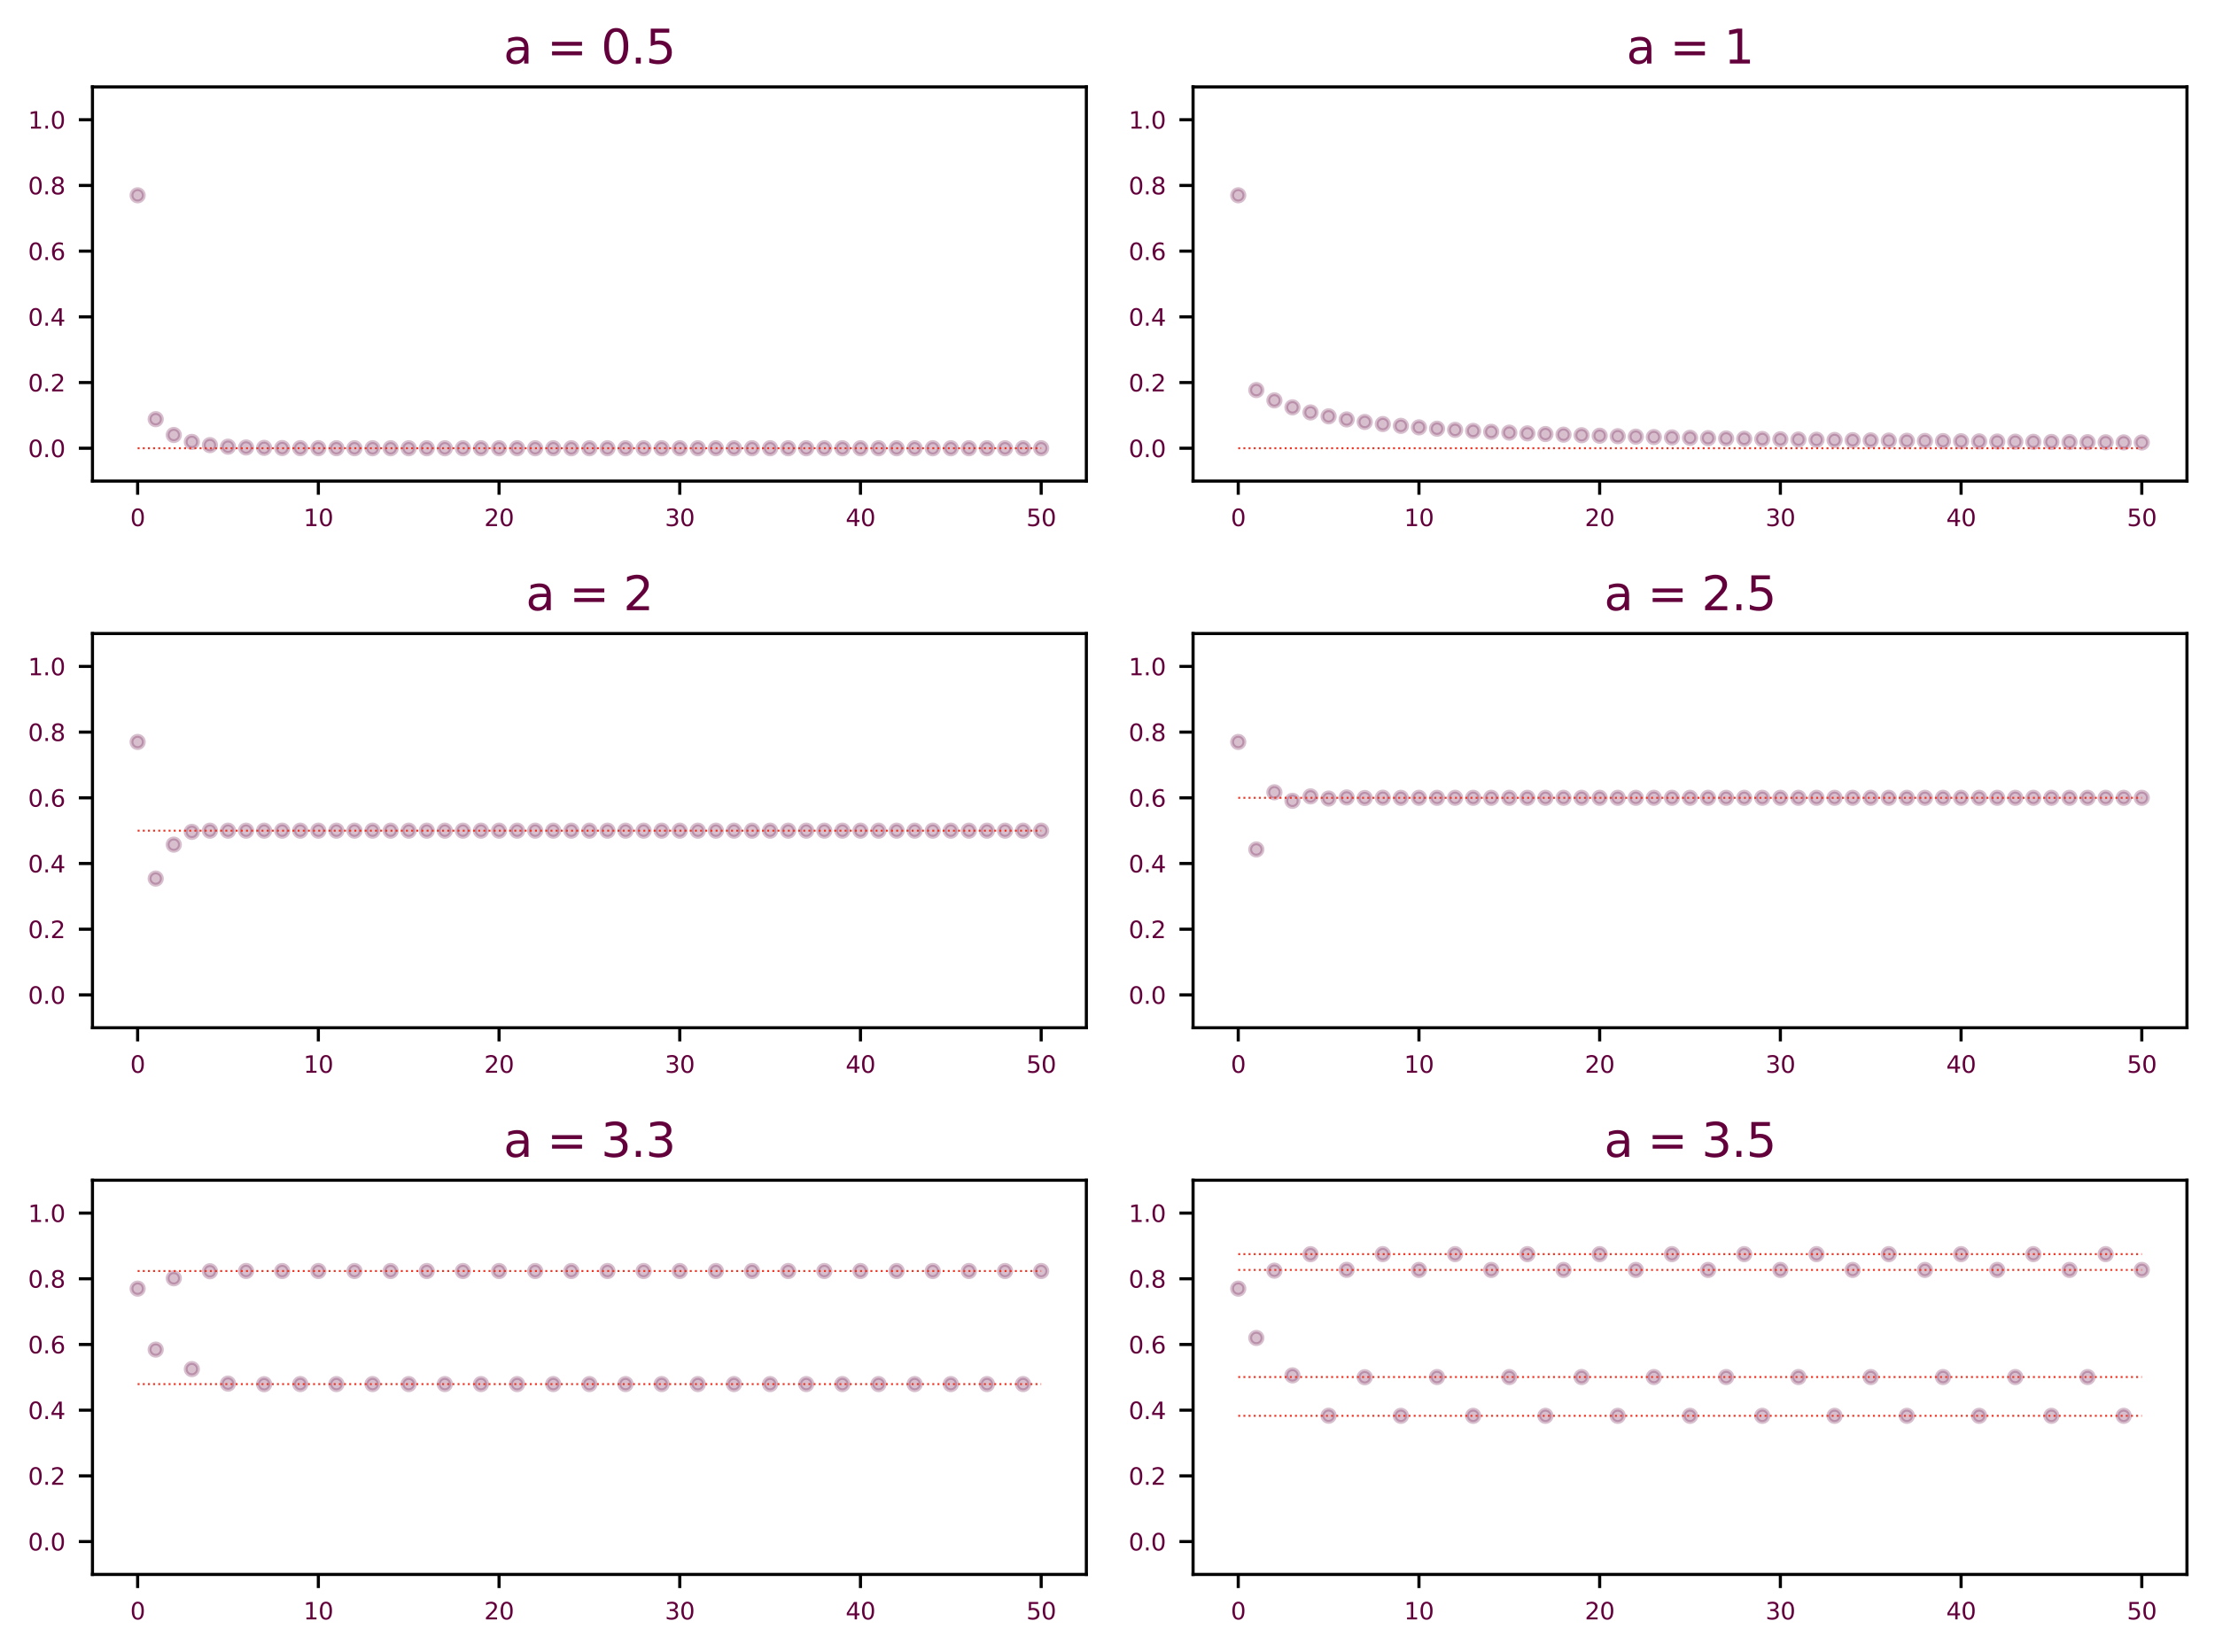 <?xml version="1.0" encoding="utf-8" standalone="no"?>
<!DOCTYPE svg PUBLIC "-//W3C//DTD SVG 1.1//EN"
  "http://www.w3.org/Graphics/SVG/1.1/DTD/svg11.dtd">
<svg xmlns:xlink="http://www.w3.org/1999/xlink" width="568.742pt" height="424.365pt" viewBox="0 0 568.742 424.365" xmlns="http://www.w3.org/2000/svg" version="1.1">
 <defs>
  <style type="text/css">*{stroke-linejoin: round; stroke-linecap: butt}</style>
 </defs>
 <g id="figure_1">
  <g id="patch_1">
   <path d="M 0 424.365 
L 568.742 424.365 
L 568.742 0 
L 0 0 
z
" style="fill: #ffffff"/>
  </g>
  <g id="axes_1">
   <g id="patch_2">
    <path d="M 23.742 123.558 
L 278.942 123.558 
L 278.942 22.318 
L 23.742 22.318 
z
" style="fill: #ffffff"/>
   </g>
   <g id="PathCollection_1">
    <defs>
     <path id="m68dc5c723f" d="M 0 1.581 
C 0.419 1.581 0.822 1.415 1.118 1.118 
C 1.415 0.822 1.581 0.419 1.581 0 
C 1.581 -0.419 1.415 -0.822 1.118 -1.118 
C 0.822 -1.415 0.419 -1.581 0 -1.581 
C -0.419 -1.581 -0.822 -1.415 -1.118 -1.118 
C -1.415 -0.822 -1.581 -0.419 -1.581 0 
C -1.581 0.419 -1.415 0.822 -1.118 1.118 
C -0.822 1.415 -0.419 1.581 0 1.581 
z
" style="stroke: #63003c; stroke-opacity: 0.25"/>
    </defs>
    <g clip-path="url(#pe57c7e0bf2)">
     <use xlink:href="#m68dc5c723f" x="35.342" y="50.159" style="fill: #63003c; fill-opacity: 0.25; stroke: #63003c; stroke-opacity: 0.25"/>
     <use xlink:href="#m68dc5c723f" x="39.982" y="107.651" style="fill: #63003c; fill-opacity: 0.25; stroke: #63003c; stroke-opacity: 0.25"/>
     <use xlink:href="#m68dc5c723f" x="44.622" y="111.717" style="fill: #63003c; fill-opacity: 0.25; stroke: #63003c; stroke-opacity: 0.25"/>
     <use xlink:href="#m68dc5c723f" x="49.262" y="113.488" style="fill: #63003c; fill-opacity: 0.25; stroke: #63003c; stroke-opacity: 0.25"/>
     <use xlink:href="#m68dc5c723f" x="53.902" y="114.32" style="fill: #63003c; fill-opacity: 0.25; stroke: #63003c; stroke-opacity: 0.25"/>
     <use xlink:href="#m68dc5c723f" x="58.542" y="114.725" style="fill: #63003c; fill-opacity: 0.25; stroke: #63003c; stroke-opacity: 0.25"/>
     <use xlink:href="#m68dc5c723f" x="63.182" y="114.924" style="fill: #63003c; fill-opacity: 0.25; stroke: #63003c; stroke-opacity: 0.25"/>
     <use xlink:href="#m68dc5c723f" x="67.822" y="115.023" style="fill: #63003c; fill-opacity: 0.25; stroke: #63003c; stroke-opacity: 0.25"/>
     <use xlink:href="#m68dc5c723f" x="72.462" y="115.072" style="fill: #63003c; fill-opacity: 0.25; stroke: #63003c; stroke-opacity: 0.25"/>
     <use xlink:href="#m68dc5c723f" x="77.102" y="115.097" style="fill: #63003c; fill-opacity: 0.25; stroke: #63003c; stroke-opacity: 0.25"/>
     <use xlink:href="#m68dc5c723f" x="81.742" y="115.109" style="fill: #63003c; fill-opacity: 0.25; stroke: #63003c; stroke-opacity: 0.25"/>
     <use xlink:href="#m68dc5c723f" x="86.382" y="115.115" style="fill: #63003c; fill-opacity: 0.25; stroke: #63003c; stroke-opacity: 0.25"/>
     <use xlink:href="#m68dc5c723f" x="91.022" y="115.118" style="fill: #63003c; fill-opacity: 0.25; stroke: #63003c; stroke-opacity: 0.25"/>
     <use xlink:href="#m68dc5c723f" x="95.662" y="115.12" style="fill: #63003c; fill-opacity: 0.25; stroke: #63003c; stroke-opacity: 0.25"/>
     <use xlink:href="#m68dc5c723f" x="100.302" y="115.121" style="fill: #63003c; fill-opacity: 0.25; stroke: #63003c; stroke-opacity: 0.25"/>
     <use xlink:href="#m68dc5c723f" x="104.942" y="115.121" style="fill: #63003c; fill-opacity: 0.25; stroke: #63003c; stroke-opacity: 0.25"/>
     <use xlink:href="#m68dc5c723f" x="109.582" y="115.121" style="fill: #63003c; fill-opacity: 0.25; stroke: #63003c; stroke-opacity: 0.25"/>
     <use xlink:href="#m68dc5c723f" x="114.222" y="115.121" style="fill: #63003c; fill-opacity: 0.25; stroke: #63003c; stroke-opacity: 0.25"/>
     <use xlink:href="#m68dc5c723f" x="118.862" y="115.121" style="fill: #63003c; fill-opacity: 0.25; stroke: #63003c; stroke-opacity: 0.25"/>
     <use xlink:href="#m68dc5c723f" x="123.502" y="115.121" style="fill: #63003c; fill-opacity: 0.25; stroke: #63003c; stroke-opacity: 0.25"/>
     <use xlink:href="#m68dc5c723f" x="128.142" y="115.121" style="fill: #63003c; fill-opacity: 0.25; stroke: #63003c; stroke-opacity: 0.25"/>
     <use xlink:href="#m68dc5c723f" x="132.782" y="115.121" style="fill: #63003c; fill-opacity: 0.25; stroke: #63003c; stroke-opacity: 0.25"/>
     <use xlink:href="#m68dc5c723f" x="137.422" y="115.121" style="fill: #63003c; fill-opacity: 0.25; stroke: #63003c; stroke-opacity: 0.25"/>
     <use xlink:href="#m68dc5c723f" x="142.062" y="115.121" style="fill: #63003c; fill-opacity: 0.25; stroke: #63003c; stroke-opacity: 0.25"/>
     <use xlink:href="#m68dc5c723f" x="146.702" y="115.121" style="fill: #63003c; fill-opacity: 0.25; stroke: #63003c; stroke-opacity: 0.25"/>
     <use xlink:href="#m68dc5c723f" x="151.342" y="115.121" style="fill: #63003c; fill-opacity: 0.25; stroke: #63003c; stroke-opacity: 0.25"/>
     <use xlink:href="#m68dc5c723f" x="155.982" y="115.121" style="fill: #63003c; fill-opacity: 0.25; stroke: #63003c; stroke-opacity: 0.25"/>
     <use xlink:href="#m68dc5c723f" x="160.622" y="115.121" style="fill: #63003c; fill-opacity: 0.25; stroke: #63003c; stroke-opacity: 0.25"/>
     <use xlink:href="#m68dc5c723f" x="165.262" y="115.121" style="fill: #63003c; fill-opacity: 0.25; stroke: #63003c; stroke-opacity: 0.25"/>
     <use xlink:href="#m68dc5c723f" x="169.902" y="115.121" style="fill: #63003c; fill-opacity: 0.25; stroke: #63003c; stroke-opacity: 0.25"/>
     <use xlink:href="#m68dc5c723f" x="174.542" y="115.121" style="fill: #63003c; fill-opacity: 0.25; stroke: #63003c; stroke-opacity: 0.25"/>
     <use xlink:href="#m68dc5c723f" x="179.182" y="115.121" style="fill: #63003c; fill-opacity: 0.25; stroke: #63003c; stroke-opacity: 0.25"/>
     <use xlink:href="#m68dc5c723f" x="183.822" y="115.121" style="fill: #63003c; fill-opacity: 0.25; stroke: #63003c; stroke-opacity: 0.25"/>
     <use xlink:href="#m68dc5c723f" x="188.462" y="115.121" style="fill: #63003c; fill-opacity: 0.25; stroke: #63003c; stroke-opacity: 0.25"/>
     <use xlink:href="#m68dc5c723f" x="193.102" y="115.121" style="fill: #63003c; fill-opacity: 0.25; stroke: #63003c; stroke-opacity: 0.25"/>
     <use xlink:href="#m68dc5c723f" x="197.742" y="115.121" style="fill: #63003c; fill-opacity: 0.25; stroke: #63003c; stroke-opacity: 0.25"/>
     <use xlink:href="#m68dc5c723f" x="202.382" y="115.121" style="fill: #63003c; fill-opacity: 0.25; stroke: #63003c; stroke-opacity: 0.25"/>
     <use xlink:href="#m68dc5c723f" x="207.022" y="115.121" style="fill: #63003c; fill-opacity: 0.25; stroke: #63003c; stroke-opacity: 0.25"/>
     <use xlink:href="#m68dc5c723f" x="211.662" y="115.121" style="fill: #63003c; fill-opacity: 0.25; stroke: #63003c; stroke-opacity: 0.25"/>
     <use xlink:href="#m68dc5c723f" x="216.302" y="115.121" style="fill: #63003c; fill-opacity: 0.25; stroke: #63003c; stroke-opacity: 0.25"/>
     <use xlink:href="#m68dc5c723f" x="220.942" y="115.121" style="fill: #63003c; fill-opacity: 0.25; stroke: #63003c; stroke-opacity: 0.25"/>
     <use xlink:href="#m68dc5c723f" x="225.582" y="115.121" style="fill: #63003c; fill-opacity: 0.25; stroke: #63003c; stroke-opacity: 0.25"/>
     <use xlink:href="#m68dc5c723f" x="230.222" y="115.121" style="fill: #63003c; fill-opacity: 0.25; stroke: #63003c; stroke-opacity: 0.25"/>
     <use xlink:href="#m68dc5c723f" x="234.862" y="115.121" style="fill: #63003c; fill-opacity: 0.25; stroke: #63003c; stroke-opacity: 0.25"/>
     <use xlink:href="#m68dc5c723f" x="239.502" y="115.121" style="fill: #63003c; fill-opacity: 0.25; stroke: #63003c; stroke-opacity: 0.25"/>
     <use xlink:href="#m68dc5c723f" x="244.142" y="115.121" style="fill: #63003c; fill-opacity: 0.25; stroke: #63003c; stroke-opacity: 0.25"/>
     <use xlink:href="#m68dc5c723f" x="248.782" y="115.121" style="fill: #63003c; fill-opacity: 0.25; stroke: #63003c; stroke-opacity: 0.25"/>
     <use xlink:href="#m68dc5c723f" x="253.422" y="115.121" style="fill: #63003c; fill-opacity: 0.25; stroke: #63003c; stroke-opacity: 0.25"/>
     <use xlink:href="#m68dc5c723f" x="258.062" y="115.121" style="fill: #63003c; fill-opacity: 0.25; stroke: #63003c; stroke-opacity: 0.25"/>
     <use xlink:href="#m68dc5c723f" x="262.702" y="115.121" style="fill: #63003c; fill-opacity: 0.25; stroke: #63003c; stroke-opacity: 0.25"/>
     <use xlink:href="#m68dc5c723f" x="267.342" y="115.121" style="fill: #63003c; fill-opacity: 0.25; stroke: #63003c; stroke-opacity: 0.25"/>
    </g>
   </g>
   <g id="matplotlib.axis_1">
    <g id="xtick_1">
     <g id="line2d_1">
      <defs>
       <path id="md676df1cb9" d="M 0 0 
L 0 3.5 
" style="stroke: #000000; stroke-width: 0.8"/>
      </defs>
      <g>
       <use xlink:href="#md676df1cb9" x="35.342" y="123.558" style="stroke: #000000; stroke-width: 0.8"/>
      </g>
     </g>
     <g id="text_1">
      <!-- 0 -->
      <g style="fill: #63003c" transform="translate(33.433 135.117) scale(0.06 -0.06)">
       <defs>
        <path id="DejaVuSans-30" d="M 2034 4250 
Q 1547 4250 1301 3770 
Q 1056 3291 1056 2328 
Q 1056 1369 1301 889 
Q 1547 409 2034 409 
Q 2525 409 2770 889 
Q 3016 1369 3016 2328 
Q 3016 3291 2770 3770 
Q 2525 4250 2034 4250 
z
M 2034 4750 
Q 2819 4750 3233 4129 
Q 3647 3509 3647 2328 
Q 3647 1150 3233 529 
Q 2819 -91 2034 -91 
Q 1250 -91 836 529 
Q 422 1150 422 2328 
Q 422 3509 836 4129 
Q 1250 4750 2034 4750 
z
" transform="scale(0.016)"/>
       </defs>
       <use xlink:href="#DejaVuSans-30"/>
      </g>
     </g>
    </g>
    <g id="xtick_2">
     <g id="line2d_2">
      <g>
       <use xlink:href="#md676df1cb9" x="81.742" y="123.558" style="stroke: #000000; stroke-width: 0.8"/>
      </g>
     </g>
     <g id="text_2">
      <!-- 10 -->
      <g style="fill: #63003c" transform="translate(77.924 135.117) scale(0.06 -0.06)">
       <defs>
        <path id="DejaVuSans-31" d="M 794 531 
L 1825 531 
L 1825 4091 
L 703 3866 
L 703 4441 
L 1819 4666 
L 2450 4666 
L 2450 531 
L 3481 531 
L 3481 0 
L 794 0 
L 794 531 
z
" transform="scale(0.016)"/>
       </defs>
       <use xlink:href="#DejaVuSans-31"/>
       <use xlink:href="#DejaVuSans-30" x="63.623"/>
      </g>
     </g>
    </g>
    <g id="xtick_3">
     <g id="line2d_3">
      <g>
       <use xlink:href="#md676df1cb9" x="128.142" y="123.558" style="stroke: #000000; stroke-width: 0.8"/>
      </g>
     </g>
     <g id="text_3">
      <!-- 20 -->
      <g style="fill: #63003c" transform="translate(124.324 135.117) scale(0.06 -0.06)">
       <defs>
        <path id="DejaVuSans-32" d="M 1228 531 
L 3431 531 
L 3431 0 
L 469 0 
L 469 531 
Q 828 903 1448 1529 
Q 2069 2156 2228 2338 
Q 2531 2678 2651 2914 
Q 2772 3150 2772 3378 
Q 2772 3750 2511 3984 
Q 2250 4219 1831 4219 
Q 1534 4219 1204 4116 
Q 875 4013 500 3803 
L 500 4441 
Q 881 4594 1212 4672 
Q 1544 4750 1819 4750 
Q 2544 4750 2975 4387 
Q 3406 4025 3406 3419 
Q 3406 3131 3298 2873 
Q 3191 2616 2906 2266 
Q 2828 2175 2409 1742 
Q 1991 1309 1228 531 
z
" transform="scale(0.016)"/>
       </defs>
       <use xlink:href="#DejaVuSans-32"/>
       <use xlink:href="#DejaVuSans-30" x="63.623"/>
      </g>
     </g>
    </g>
    <g id="xtick_4">
     <g id="line2d_4">
      <g>
       <use xlink:href="#md676df1cb9" x="174.542" y="123.558" style="stroke: #000000; stroke-width: 0.8"/>
      </g>
     </g>
     <g id="text_4">
      <!-- 30 -->
      <g style="fill: #63003c" transform="translate(170.724 135.117) scale(0.06 -0.06)">
       <defs>
        <path id="DejaVuSans-33" d="M 2597 2516 
Q 3050 2419 3304 2112 
Q 3559 1806 3559 1356 
Q 3559 666 3084 287 
Q 2609 -91 1734 -91 
Q 1441 -91 1130 -33 
Q 819 25 488 141 
L 488 750 
Q 750 597 1062 519 
Q 1375 441 1716 441 
Q 2309 441 2620 675 
Q 2931 909 2931 1356 
Q 2931 1769 2642 2001 
Q 2353 2234 1838 2234 
L 1294 2234 
L 1294 2753 
L 1863 2753 
Q 2328 2753 2575 2939 
Q 2822 3125 2822 3475 
Q 2822 3834 2567 4026 
Q 2313 4219 1838 4219 
Q 1578 4219 1281 4162 
Q 984 4106 628 3988 
L 628 4550 
Q 988 4650 1302 4700 
Q 1616 4750 1894 4750 
Q 2613 4750 3031 4423 
Q 3450 4097 3450 3541 
Q 3450 3153 3228 2886 
Q 3006 2619 2597 2516 
z
" transform="scale(0.016)"/>
       </defs>
       <use xlink:href="#DejaVuSans-33"/>
       <use xlink:href="#DejaVuSans-30" x="63.623"/>
      </g>
     </g>
    </g>
    <g id="xtick_5">
     <g id="line2d_5">
      <g>
       <use xlink:href="#md676df1cb9" x="220.942" y="123.558" style="stroke: #000000; stroke-width: 0.8"/>
      </g>
     </g>
     <g id="text_5">
      <!-- 40 -->
      <g style="fill: #63003c" transform="translate(217.124 135.117) scale(0.06 -0.06)">
       <defs>
        <path id="DejaVuSans-34" d="M 2419 4116 
L 825 1625 
L 2419 1625 
L 2419 4116 
z
M 2253 4666 
L 3047 4666 
L 3047 1625 
L 3713 1625 
L 3713 1100 
L 3047 1100 
L 3047 0 
L 2419 0 
L 2419 1100 
L 313 1100 
L 313 1709 
L 2253 4666 
z
" transform="scale(0.016)"/>
       </defs>
       <use xlink:href="#DejaVuSans-34"/>
       <use xlink:href="#DejaVuSans-30" x="63.623"/>
      </g>
     </g>
    </g>
    <g id="xtick_6">
     <g id="line2d_6">
      <g>
       <use xlink:href="#md676df1cb9" x="267.342" y="123.558" style="stroke: #000000; stroke-width: 0.8"/>
      </g>
     </g>
     <g id="text_6">
      <!-- 50 -->
      <g style="fill: #63003c" transform="translate(263.524 135.117) scale(0.06 -0.06)">
       <defs>
        <path id="DejaVuSans-35" d="M 691 4666 
L 3169 4666 
L 3169 4134 
L 1269 4134 
L 1269 2991 
Q 1406 3038 1543 3061 
Q 1681 3084 1819 3084 
Q 2600 3084 3056 2656 
Q 3513 2228 3513 1497 
Q 3513 744 3044 326 
Q 2575 -91 1722 -91 
Q 1428 -91 1123 -41 
Q 819 9 494 109 
L 494 744 
Q 775 591 1075 516 
Q 1375 441 1709 441 
Q 2250 441 2565 725 
Q 2881 1009 2881 1497 
Q 2881 1984 2565 2268 
Q 2250 2553 1709 2553 
Q 1456 2553 1204 2497 
Q 953 2441 691 2322 
L 691 4666 
z
" transform="scale(0.016)"/>
       </defs>
       <use xlink:href="#DejaVuSans-35"/>
       <use xlink:href="#DejaVuSans-30" x="63.623"/>
      </g>
     </g>
    </g>
   </g>
   <g id="matplotlib.axis_2">
    <g id="ytick_1">
     <g id="line2d_7">
      <defs>
       <path id="m751cb88431" d="M 0 0 
L -3.5 0 
" style="stroke: #000000; stroke-width: 0.8"/>
      </defs>
      <g>
       <use xlink:href="#m751cb88431" x="23.742" y="115.121" style="stroke: #000000; stroke-width: 0.8"/>
      </g>
     </g>
     <g id="text_7">
      <!-- 0.0 -->
      <g style="fill: #63003c" transform="translate(7.2 117.401) scale(0.06 -0.06)">
       <defs>
        <path id="DejaVuSans-2e" d="M 684 794 
L 1344 794 
L 1344 0 
L 684 0 
L 684 794 
z
" transform="scale(0.016)"/>
       </defs>
       <use xlink:href="#DejaVuSans-30"/>
       <use xlink:href="#DejaVuSans-2e" x="63.623"/>
       <use xlink:href="#DejaVuSans-30" x="95.41"/>
      </g>
     </g>
    </g>
    <g id="ytick_2">
     <g id="line2d_8">
      <g>
       <use xlink:href="#m751cb88431" x="23.742" y="98.248" style="stroke: #000000; stroke-width: 0.8"/>
      </g>
     </g>
     <g id="text_8">
      <!-- 0.2 -->
      <g style="fill: #63003c" transform="translate(7.2 100.528) scale(0.06 -0.06)">
       <use xlink:href="#DejaVuSans-30"/>
       <use xlink:href="#DejaVuSans-2e" x="63.623"/>
       <use xlink:href="#DejaVuSans-32" x="95.41"/>
      </g>
     </g>
    </g>
    <g id="ytick_3">
     <g id="line2d_9">
      <g>
       <use xlink:href="#m751cb88431" x="23.742" y="81.375" style="stroke: #000000; stroke-width: 0.8"/>
      </g>
     </g>
     <g id="text_9">
      <!-- 0.4 -->
      <g style="fill: #63003c" transform="translate(7.2 83.654) scale(0.06 -0.06)">
       <use xlink:href="#DejaVuSans-30"/>
       <use xlink:href="#DejaVuSans-2e" x="63.623"/>
       <use xlink:href="#DejaVuSans-34" x="95.41"/>
      </g>
     </g>
    </g>
    <g id="ytick_4">
     <g id="line2d_10">
      <g>
       <use xlink:href="#m751cb88431" x="23.742" y="64.501" style="stroke: #000000; stroke-width: 0.8"/>
      </g>
     </g>
     <g id="text_10">
      <!-- 0.6 -->
      <g style="fill: #63003c" transform="translate(7.2 66.781) scale(0.06 -0.06)">
       <defs>
        <path id="DejaVuSans-36" d="M 2113 2584 
Q 1688 2584 1439 2293 
Q 1191 2003 1191 1497 
Q 1191 994 1439 701 
Q 1688 409 2113 409 
Q 2538 409 2786 701 
Q 3034 994 3034 1497 
Q 3034 2003 2786 2293 
Q 2538 2584 2113 2584 
z
M 3366 4563 
L 3366 3988 
Q 3128 4100 2886 4159 
Q 2644 4219 2406 4219 
Q 1781 4219 1451 3797 
Q 1122 3375 1075 2522 
Q 1259 2794 1537 2939 
Q 1816 3084 2150 3084 
Q 2853 3084 3261 2657 
Q 3669 2231 3669 1497 
Q 3669 778 3244 343 
Q 2819 -91 2113 -91 
Q 1303 -91 875 529 
Q 447 1150 447 2328 
Q 447 3434 972 4092 
Q 1497 4750 2381 4750 
Q 2619 4750 2861 4703 
Q 3103 4656 3366 4563 
z
" transform="scale(0.016)"/>
       </defs>
       <use xlink:href="#DejaVuSans-30"/>
       <use xlink:href="#DejaVuSans-2e" x="63.623"/>
       <use xlink:href="#DejaVuSans-36" x="95.41"/>
      </g>
     </g>
    </g>
    <g id="ytick_5">
     <g id="line2d_11">
      <g>
       <use xlink:href="#m751cb88431" x="23.742" y="47.628" style="stroke: #000000; stroke-width: 0.8"/>
      </g>
     </g>
     <g id="text_11">
      <!-- 0.8 -->
      <g style="fill: #63003c" transform="translate(7.2 49.908) scale(0.06 -0.06)">
       <defs>
        <path id="DejaVuSans-38" d="M 2034 2216 
Q 1584 2216 1326 1975 
Q 1069 1734 1069 1313 
Q 1069 891 1326 650 
Q 1584 409 2034 409 
Q 2484 409 2743 651 
Q 3003 894 3003 1313 
Q 3003 1734 2745 1975 
Q 2488 2216 2034 2216 
z
M 1403 2484 
Q 997 2584 770 2862 
Q 544 3141 544 3541 
Q 544 4100 942 4425 
Q 1341 4750 2034 4750 
Q 2731 4750 3128 4425 
Q 3525 4100 3525 3541 
Q 3525 3141 3298 2862 
Q 3072 2584 2669 2484 
Q 3125 2378 3379 2068 
Q 3634 1759 3634 1313 
Q 3634 634 3220 271 
Q 2806 -91 2034 -91 
Q 1263 -91 848 271 
Q 434 634 434 1313 
Q 434 1759 690 2068 
Q 947 2378 1403 2484 
z
M 1172 3481 
Q 1172 3119 1398 2916 
Q 1625 2713 2034 2713 
Q 2441 2713 2670 2916 
Q 2900 3119 2900 3481 
Q 2900 3844 2670 4047 
Q 2441 4250 2034 4250 
Q 1625 4250 1398 4047 
Q 1172 3844 1172 3481 
z
" transform="scale(0.016)"/>
       </defs>
       <use xlink:href="#DejaVuSans-30"/>
       <use xlink:href="#DejaVuSans-2e" x="63.623"/>
       <use xlink:href="#DejaVuSans-38" x="95.41"/>
      </g>
     </g>
    </g>
    <g id="ytick_6">
     <g id="line2d_12">
      <g>
       <use xlink:href="#m751cb88431" x="23.742" y="30.755" style="stroke: #000000; stroke-width: 0.8"/>
      </g>
     </g>
     <g id="text_12">
      <!-- 1.0 -->
      <g style="fill: #63003c" transform="translate(7.2 33.034) scale(0.06 -0.06)">
       <use xlink:href="#DejaVuSans-31"/>
       <use xlink:href="#DejaVuSans-2e" x="63.623"/>
       <use xlink:href="#DejaVuSans-30" x="95.41"/>
      </g>
     </g>
    </g>
   </g>
   <g id="line2d_13">
    <path d="M 35.342 115.121 
L 267.342 115.121 
" clip-path="url(#pe57c7e0bf2)" style="fill: none; stroke-dasharray: 0.5,0.825; stroke-dashoffset: 0; stroke: #ee3423; stroke-width: 0.5"/>
   </g>
   <g id="patch_3">
    <path d="M 23.742 123.558 
L 23.742 22.318 
" style="fill: none; stroke: #000000; stroke-width: 0.8; stroke-linejoin: miter; stroke-linecap: square"/>
   </g>
   <g id="patch_4">
    <path d="M 278.942 123.558 
L 278.942 22.318 
" style="fill: none; stroke: #000000; stroke-width: 0.8; stroke-linejoin: miter; stroke-linecap: square"/>
   </g>
   <g id="patch_5">
    <path d="M 23.742 123.558 
L 278.942 123.558 
" style="fill: none; stroke: #000000; stroke-width: 0.8; stroke-linejoin: miter; stroke-linecap: square"/>
   </g>
   <g id="patch_6">
    <path d="M 23.742 22.318 
L 278.942 22.318 
" style="fill: none; stroke: #000000; stroke-width: 0.8; stroke-linejoin: miter; stroke-linecap: square"/>
   </g>
   <g id="text_13">
    <!-- a = 0.5 -->
    <g style="fill: #63003c" transform="translate(129.282 16.318) scale(0.12 -0.12)">
     <defs>
      <path id="DejaVuSans-61" d="M 2194 1759 
Q 1497 1759 1228 1600 
Q 959 1441 959 1056 
Q 959 750 1161 570 
Q 1363 391 1709 391 
Q 2188 391 2477 730 
Q 2766 1069 2766 1631 
L 2766 1759 
L 2194 1759 
z
M 3341 1997 
L 3341 0 
L 2766 0 
L 2766 531 
Q 2569 213 2275 61 
Q 1981 -91 1556 -91 
Q 1019 -91 701 211 
Q 384 513 384 1019 
Q 384 1609 779 1909 
Q 1175 2209 1959 2209 
L 2766 2209 
L 2766 2266 
Q 2766 2663 2505 2880 
Q 2244 3097 1772 3097 
Q 1472 3097 1187 3025 
Q 903 2953 641 2809 
L 641 3341 
Q 956 3463 1253 3523 
Q 1550 3584 1831 3584 
Q 2591 3584 2966 3190 
Q 3341 2797 3341 1997 
z
" transform="scale(0.016)"/>
      <path id="DejaVuSans-20" transform="scale(0.016)"/>
      <path id="DejaVuSans-3d" d="M 678 2906 
L 4684 2906 
L 4684 2381 
L 678 2381 
L 678 2906 
z
M 678 1631 
L 4684 1631 
L 4684 1100 
L 678 1100 
L 678 1631 
z
" transform="scale(0.016)"/>
     </defs>
     <use xlink:href="#DejaVuSans-61"/>
     <use xlink:href="#DejaVuSans-20" x="61.279"/>
     <use xlink:href="#DejaVuSans-3d" x="93.066"/>
     <use xlink:href="#DejaVuSans-20" x="176.855"/>
     <use xlink:href="#DejaVuSans-30" x="208.643"/>
     <use xlink:href="#DejaVuSans-2e" x="272.266"/>
     <use xlink:href="#DejaVuSans-35" x="304.053"/>
    </g>
   </g>
  </g>
  <g id="axes_2">
   <g id="patch_7">
    <path d="M 306.342 123.558 
L 561.542 123.558 
L 561.542 22.318 
L 306.342 22.318 
z
" style="fill: #ffffff"/>
   </g>
   <g id="PathCollection_2">
    <g clip-path="url(#p0e971e5d92)">
     <use xlink:href="#m68dc5c723f" x="317.942" y="50.159" style="fill: #63003c; fill-opacity: 0.25; stroke: #63003c; stroke-opacity: 0.25"/>
     <use xlink:href="#m68dc5c723f" x="322.582" y="100.18" style="fill: #63003c; fill-opacity: 0.25; stroke: #63003c; stroke-opacity: 0.25"/>
     <use xlink:href="#m68dc5c723f" x="327.222" y="102.826" style="fill: #63003c; fill-opacity: 0.25; stroke: #63003c; stroke-opacity: 0.25"/>
     <use xlink:href="#m68dc5c723f" x="331.862" y="104.618" style="fill: #63003c; fill-opacity: 0.25; stroke: #63003c; stroke-opacity: 0.25"/>
     <use xlink:href="#m68dc5c723f" x="336.502" y="105.926" style="fill: #63003c; fill-opacity: 0.25; stroke: #63003c; stroke-opacity: 0.25"/>
     <use xlink:href="#m68dc5c723f" x="341.142" y="106.928" style="fill: #63003c; fill-opacity: 0.25; stroke: #63003c; stroke-opacity: 0.25"/>
     <use xlink:href="#m68dc5c723f" x="345.782" y="107.724" style="fill: #63003c; fill-opacity: 0.25; stroke: #63003c; stroke-opacity: 0.25"/>
     <use xlink:href="#m68dc5c723f" x="350.422" y="108.372" style="fill: #63003c; fill-opacity: 0.25; stroke: #63003c; stroke-opacity: 0.25"/>
     <use xlink:href="#m68dc5c723f" x="355.062" y="108.912" style="fill: #63003c; fill-opacity: 0.25; stroke: #63003c; stroke-opacity: 0.25"/>
     <use xlink:href="#m68dc5c723f" x="359.702" y="109.369" style="fill: #63003c; fill-opacity: 0.25; stroke: #63003c; stroke-opacity: 0.25"/>
     <use xlink:href="#m68dc5c723f" x="364.342" y="109.761" style="fill: #63003c; fill-opacity: 0.25; stroke: #63003c; stroke-opacity: 0.25"/>
     <use xlink:href="#m68dc5c723f" x="368.982" y="110.102" style="fill: #63003c; fill-opacity: 0.25; stroke: #63003c; stroke-opacity: 0.25"/>
     <use xlink:href="#m68dc5c723f" x="373.622" y="110.401" style="fill: #63003c; fill-opacity: 0.25; stroke: #63003c; stroke-opacity: 0.25"/>
     <use xlink:href="#m68dc5c723f" x="378.262" y="110.665" style="fill: #63003c; fill-opacity: 0.25; stroke: #63003c; stroke-opacity: 0.25"/>
     <use xlink:href="#m68dc5c723f" x="382.902" y="110.9" style="fill: #63003c; fill-opacity: 0.25; stroke: #63003c; stroke-opacity: 0.25"/>
     <use xlink:href="#m68dc5c723f" x="387.542" y="111.111" style="fill: #63003c; fill-opacity: 0.25; stroke: #63003c; stroke-opacity: 0.25"/>
     <use xlink:href="#m68dc5c723f" x="392.182" y="111.302" style="fill: #63003c; fill-opacity: 0.25; stroke: #63003c; stroke-opacity: 0.25"/>
     <use xlink:href="#m68dc5c723f" x="396.822" y="111.475" style="fill: #63003c; fill-opacity: 0.25; stroke: #63003c; stroke-opacity: 0.25"/>
     <use xlink:href="#m68dc5c723f" x="401.462" y="111.633" style="fill: #63003c; fill-opacity: 0.25; stroke: #63003c; stroke-opacity: 0.25"/>
     <use xlink:href="#m68dc5c723f" x="406.102" y="111.777" style="fill: #63003c; fill-opacity: 0.25; stroke: #63003c; stroke-opacity: 0.25"/>
     <use xlink:href="#m68dc5c723f" x="410.742" y="111.909" style="fill: #63003c; fill-opacity: 0.25; stroke: #63003c; stroke-opacity: 0.25"/>
     <use xlink:href="#m68dc5c723f" x="415.382" y="112.032" style="fill: #63003c; fill-opacity: 0.25; stroke: #63003c; stroke-opacity: 0.25"/>
     <use xlink:href="#m68dc5c723f" x="420.022" y="112.145" style="fill: #63003c; fill-opacity: 0.25; stroke: #63003c; stroke-opacity: 0.25"/>
     <use xlink:href="#m68dc5c723f" x="424.662" y="112.25" style="fill: #63003c; fill-opacity: 0.25; stroke: #63003c; stroke-opacity: 0.25"/>
     <use xlink:href="#m68dc5c723f" x="429.302" y="112.348" style="fill: #63003c; fill-opacity: 0.25; stroke: #63003c; stroke-opacity: 0.25"/>
     <use xlink:href="#m68dc5c723f" x="433.942" y="112.439" style="fill: #63003c; fill-opacity: 0.25; stroke: #63003c; stroke-opacity: 0.25"/>
     <use xlink:href="#m68dc5c723f" x="438.582" y="112.524" style="fill: #63003c; fill-opacity: 0.25; stroke: #63003c; stroke-opacity: 0.25"/>
     <use xlink:href="#m68dc5c723f" x="443.222" y="112.604" style="fill: #63003c; fill-opacity: 0.25; stroke: #63003c; stroke-opacity: 0.25"/>
     <use xlink:href="#m68dc5c723f" x="447.862" y="112.679" style="fill: #63003c; fill-opacity: 0.25; stroke: #63003c; stroke-opacity: 0.25"/>
     <use xlink:href="#m68dc5c723f" x="452.502" y="112.75" style="fill: #63003c; fill-opacity: 0.25; stroke: #63003c; stroke-opacity: 0.25"/>
     <use xlink:href="#m68dc5c723f" x="457.142" y="112.817" style="fill: #63003c; fill-opacity: 0.25; stroke: #63003c; stroke-opacity: 0.25"/>
     <use xlink:href="#m68dc5c723f" x="461.782" y="112.88" style="fill: #63003c; fill-opacity: 0.25; stroke: #63003c; stroke-opacity: 0.25"/>
     <use xlink:href="#m68dc5c723f" x="466.422" y="112.939" style="fill: #63003c; fill-opacity: 0.25; stroke: #63003c; stroke-opacity: 0.25"/>
     <use xlink:href="#m68dc5c723f" x="471.062" y="112.996" style="fill: #63003c; fill-opacity: 0.25; stroke: #63003c; stroke-opacity: 0.25"/>
     <use xlink:href="#m68dc5c723f" x="475.702" y="113.049" style="fill: #63003c; fill-opacity: 0.25; stroke: #63003c; stroke-opacity: 0.25"/>
     <use xlink:href="#m68dc5c723f" x="480.342" y="113.1" style="fill: #63003c; fill-opacity: 0.25; stroke: #63003c; stroke-opacity: 0.25"/>
     <use xlink:href="#m68dc5c723f" x="484.982" y="113.148" style="fill: #63003c; fill-opacity: 0.25; stroke: #63003c; stroke-opacity: 0.25"/>
     <use xlink:href="#m68dc5c723f" x="489.622" y="113.195" style="fill: #63003c; fill-opacity: 0.25; stroke: #63003c; stroke-opacity: 0.25"/>
     <use xlink:href="#m68dc5c723f" x="494.262" y="113.239" style="fill: #63003c; fill-opacity: 0.25; stroke: #63003c; stroke-opacity: 0.25"/>
     <use xlink:href="#m68dc5c723f" x="498.902" y="113.281" style="fill: #63003c; fill-opacity: 0.25; stroke: #63003c; stroke-opacity: 0.25"/>
     <use xlink:href="#m68dc5c723f" x="503.542" y="113.321" style="fill: #63003c; fill-opacity: 0.25; stroke: #63003c; stroke-opacity: 0.25"/>
     <use xlink:href="#m68dc5c723f" x="508.182" y="113.359" style="fill: #63003c; fill-opacity: 0.25; stroke: #63003c; stroke-opacity: 0.25"/>
     <use xlink:href="#m68dc5c723f" x="512.822" y="113.396" style="fill: #63003c; fill-opacity: 0.25; stroke: #63003c; stroke-opacity: 0.25"/>
     <use xlink:href="#m68dc5c723f" x="517.462" y="113.431" style="fill: #63003c; fill-opacity: 0.25; stroke: #63003c; stroke-opacity: 0.25"/>
     <use xlink:href="#m68dc5c723f" x="522.102" y="113.465" style="fill: #63003c; fill-opacity: 0.25; stroke: #63003c; stroke-opacity: 0.25"/>
     <use xlink:href="#m68dc5c723f" x="526.742" y="113.498" style="fill: #63003c; fill-opacity: 0.25; stroke: #63003c; stroke-opacity: 0.25"/>
     <use xlink:href="#m68dc5c723f" x="531.382" y="113.529" style="fill: #63003c; fill-opacity: 0.25; stroke: #63003c; stroke-opacity: 0.25"/>
     <use xlink:href="#m68dc5c723f" x="536.022" y="113.559" style="fill: #63003c; fill-opacity: 0.25; stroke: #63003c; stroke-opacity: 0.25"/>
     <use xlink:href="#m68dc5c723f" x="540.662" y="113.588" style="fill: #63003c; fill-opacity: 0.25; stroke: #63003c; stroke-opacity: 0.25"/>
     <use xlink:href="#m68dc5c723f" x="545.302" y="113.616" style="fill: #63003c; fill-opacity: 0.25; stroke: #63003c; stroke-opacity: 0.25"/>
     <use xlink:href="#m68dc5c723f" x="549.942" y="113.643" style="fill: #63003c; fill-opacity: 0.25; stroke: #63003c; stroke-opacity: 0.25"/>
    </g>
   </g>
   <g id="matplotlib.axis_3">
    <g id="xtick_7">
     <g id="line2d_14">
      <g>
       <use xlink:href="#md676df1cb9" x="317.942" y="123.558" style="stroke: #000000; stroke-width: 0.8"/>
      </g>
     </g>
     <g id="text_14">
      <!-- 0 -->
      <g style="fill: #63003c" transform="translate(316.033 135.117) scale(0.06 -0.06)">
       <use xlink:href="#DejaVuSans-30"/>
      </g>
     </g>
    </g>
    <g id="xtick_8">
     <g id="line2d_15">
      <g>
       <use xlink:href="#md676df1cb9" x="364.342" y="123.558" style="stroke: #000000; stroke-width: 0.8"/>
      </g>
     </g>
     <g id="text_15">
      <!-- 10 -->
      <g style="fill: #63003c" transform="translate(360.524 135.117) scale(0.06 -0.06)">
       <use xlink:href="#DejaVuSans-31"/>
       <use xlink:href="#DejaVuSans-30" x="63.623"/>
      </g>
     </g>
    </g>
    <g id="xtick_9">
     <g id="line2d_16">
      <g>
       <use xlink:href="#md676df1cb9" x="410.742" y="123.558" style="stroke: #000000; stroke-width: 0.8"/>
      </g>
     </g>
     <g id="text_16">
      <!-- 20 -->
      <g style="fill: #63003c" transform="translate(406.924 135.117) scale(0.06 -0.06)">
       <use xlink:href="#DejaVuSans-32"/>
       <use xlink:href="#DejaVuSans-30" x="63.623"/>
      </g>
     </g>
    </g>
    <g id="xtick_10">
     <g id="line2d_17">
      <g>
       <use xlink:href="#md676df1cb9" x="457.142" y="123.558" style="stroke: #000000; stroke-width: 0.8"/>
      </g>
     </g>
     <g id="text_17">
      <!-- 30 -->
      <g style="fill: #63003c" transform="translate(453.324 135.117) scale(0.06 -0.06)">
       <use xlink:href="#DejaVuSans-33"/>
       <use xlink:href="#DejaVuSans-30" x="63.623"/>
      </g>
     </g>
    </g>
    <g id="xtick_11">
     <g id="line2d_18">
      <g>
       <use xlink:href="#md676df1cb9" x="503.542" y="123.558" style="stroke: #000000; stroke-width: 0.8"/>
      </g>
     </g>
     <g id="text_18">
      <!-- 40 -->
      <g style="fill: #63003c" transform="translate(499.724 135.117) scale(0.06 -0.06)">
       <use xlink:href="#DejaVuSans-34"/>
       <use xlink:href="#DejaVuSans-30" x="63.623"/>
      </g>
     </g>
    </g>
    <g id="xtick_12">
     <g id="line2d_19">
      <g>
       <use xlink:href="#md676df1cb9" x="549.942" y="123.558" style="stroke: #000000; stroke-width: 0.8"/>
      </g>
     </g>
     <g id="text_19">
      <!-- 50 -->
      <g style="fill: #63003c" transform="translate(546.124 135.117) scale(0.06 -0.06)">
       <use xlink:href="#DejaVuSans-35"/>
       <use xlink:href="#DejaVuSans-30" x="63.623"/>
      </g>
     </g>
    </g>
   </g>
   <g id="matplotlib.axis_4">
    <g id="ytick_7">
     <g id="line2d_20">
      <g>
       <use xlink:href="#m751cb88431" x="306.342" y="115.121" style="stroke: #000000; stroke-width: 0.8"/>
      </g>
     </g>
     <g id="text_20">
      <!-- 0.0 -->
      <g style="fill: #63003c" transform="translate(289.8 117.401) scale(0.06 -0.06)">
       <use xlink:href="#DejaVuSans-30"/>
       <use xlink:href="#DejaVuSans-2e" x="63.623"/>
       <use xlink:href="#DejaVuSans-30" x="95.41"/>
      </g>
     </g>
    </g>
    <g id="ytick_8">
     <g id="line2d_21">
      <g>
       <use xlink:href="#m751cb88431" x="306.342" y="98.248" style="stroke: #000000; stroke-width: 0.8"/>
      </g>
     </g>
     <g id="text_21">
      <!-- 0.2 -->
      <g style="fill: #63003c" transform="translate(289.8 100.528) scale(0.06 -0.06)">
       <use xlink:href="#DejaVuSans-30"/>
       <use xlink:href="#DejaVuSans-2e" x="63.623"/>
       <use xlink:href="#DejaVuSans-32" x="95.41"/>
      </g>
     </g>
    </g>
    <g id="ytick_9">
     <g id="line2d_22">
      <g>
       <use xlink:href="#m751cb88431" x="306.342" y="81.375" style="stroke: #000000; stroke-width: 0.8"/>
      </g>
     </g>
     <g id="text_22">
      <!-- 0.4 -->
      <g style="fill: #63003c" transform="translate(289.8 83.654) scale(0.06 -0.06)">
       <use xlink:href="#DejaVuSans-30"/>
       <use xlink:href="#DejaVuSans-2e" x="63.623"/>
       <use xlink:href="#DejaVuSans-34" x="95.41"/>
      </g>
     </g>
    </g>
    <g id="ytick_10">
     <g id="line2d_23">
      <g>
       <use xlink:href="#m751cb88431" x="306.342" y="64.501" style="stroke: #000000; stroke-width: 0.8"/>
      </g>
     </g>
     <g id="text_23">
      <!-- 0.6 -->
      <g style="fill: #63003c" transform="translate(289.8 66.781) scale(0.06 -0.06)">
       <use xlink:href="#DejaVuSans-30"/>
       <use xlink:href="#DejaVuSans-2e" x="63.623"/>
       <use xlink:href="#DejaVuSans-36" x="95.41"/>
      </g>
     </g>
    </g>
    <g id="ytick_11">
     <g id="line2d_24">
      <g>
       <use xlink:href="#m751cb88431" x="306.342" y="47.628" style="stroke: #000000; stroke-width: 0.8"/>
      </g>
     </g>
     <g id="text_24">
      <!-- 0.8 -->
      <g style="fill: #63003c" transform="translate(289.8 49.908) scale(0.06 -0.06)">
       <use xlink:href="#DejaVuSans-30"/>
       <use xlink:href="#DejaVuSans-2e" x="63.623"/>
       <use xlink:href="#DejaVuSans-38" x="95.41"/>
      </g>
     </g>
    </g>
    <g id="ytick_12">
     <g id="line2d_25">
      <g>
       <use xlink:href="#m751cb88431" x="306.342" y="30.755" style="stroke: #000000; stroke-width: 0.8"/>
      </g>
     </g>
     <g id="text_25">
      <!-- 1.0 -->
      <g style="fill: #63003c" transform="translate(289.8 33.034) scale(0.06 -0.06)">
       <use xlink:href="#DejaVuSans-31"/>
       <use xlink:href="#DejaVuSans-2e" x="63.623"/>
       <use xlink:href="#DejaVuSans-30" x="95.41"/>
      </g>
     </g>
    </g>
   </g>
   <g id="line2d_26">
    <path d="M 317.942 115.121 
L 549.942 115.121 
" clip-path="url(#p0e971e5d92)" style="fill: none; stroke-dasharray: 0.5,0.825; stroke-dashoffset: 0; stroke: #ee3423; stroke-width: 0.5"/>
   </g>
   <g id="patch_8">
    <path d="M 306.342 123.558 
L 306.342 22.318 
" style="fill: none; stroke: #000000; stroke-width: 0.8; stroke-linejoin: miter; stroke-linecap: square"/>
   </g>
   <g id="patch_9">
    <path d="M 561.542 123.558 
L 561.542 22.318 
" style="fill: none; stroke: #000000; stroke-width: 0.8; stroke-linejoin: miter; stroke-linecap: square"/>
   </g>
   <g id="patch_10">
    <path d="M 306.342 123.558 
L 561.542 123.558 
" style="fill: none; stroke: #000000; stroke-width: 0.8; stroke-linejoin: miter; stroke-linecap: square"/>
   </g>
   <g id="patch_11">
    <path d="M 306.342 22.318 
L 561.542 22.318 
" style="fill: none; stroke: #000000; stroke-width: 0.8; stroke-linejoin: miter; stroke-linecap: square"/>
   </g>
   <g id="text_26">
    <!-- a = 1 -->
    <g style="fill: #63003c" transform="translate(417.606 16.318) scale(0.12 -0.12)">
     <use xlink:href="#DejaVuSans-61"/>
     <use xlink:href="#DejaVuSans-20" x="61.279"/>
     <use xlink:href="#DejaVuSans-3d" x="93.066"/>
     <use xlink:href="#DejaVuSans-20" x="176.855"/>
     <use xlink:href="#DejaVuSans-31" x="208.643"/>
    </g>
   </g>
  </g>
  <g id="axes_3">
   <g id="patch_12">
    <path d="M 23.742 263.958 
L 278.942 263.958 
L 278.942 162.718 
L 23.742 162.718 
z
" style="fill: #ffffff"/>
   </g>
   <g id="PathCollection_3">
    <g clip-path="url(#pa61e06d4be)">
     <use xlink:href="#m68dc5c723f" x="35.342" y="190.559" style="fill: #63003c; fill-opacity: 0.25; stroke: #63003c; stroke-opacity: 0.25"/>
     <use xlink:href="#m68dc5c723f" x="39.982" y="225.639" style="fill: #63003c; fill-opacity: 0.25; stroke: #63003c; stroke-opacity: 0.25"/>
     <use xlink:href="#m68dc5c723f" x="44.622" y="216.925" style="fill: #63003c; fill-opacity: 0.25; stroke: #63003c; stroke-opacity: 0.25"/>
     <use xlink:href="#m68dc5c723f" x="49.262" y="213.643" style="fill: #63003c; fill-opacity: 0.25; stroke: #63003c; stroke-opacity: 0.25"/>
     <use xlink:href="#m68dc5c723f" x="53.902" y="213.34" style="fill: #63003c; fill-opacity: 0.25; stroke: #63003c; stroke-opacity: 0.25"/>
     <use xlink:href="#m68dc5c723f" x="58.542" y="213.338" style="fill: #63003c; fill-opacity: 0.25; stroke: #63003c; stroke-opacity: 0.25"/>
     <use xlink:href="#m68dc5c723f" x="63.182" y="213.338" style="fill: #63003c; fill-opacity: 0.25; stroke: #63003c; stroke-opacity: 0.25"/>
     <use xlink:href="#m68dc5c723f" x="67.822" y="213.338" style="fill: #63003c; fill-opacity: 0.25; stroke: #63003c; stroke-opacity: 0.25"/>
     <use xlink:href="#m68dc5c723f" x="72.462" y="213.338" style="fill: #63003c; fill-opacity: 0.25; stroke: #63003c; stroke-opacity: 0.25"/>
     <use xlink:href="#m68dc5c723f" x="77.102" y="213.338" style="fill: #63003c; fill-opacity: 0.25; stroke: #63003c; stroke-opacity: 0.25"/>
     <use xlink:href="#m68dc5c723f" x="81.742" y="213.338" style="fill: #63003c; fill-opacity: 0.25; stroke: #63003c; stroke-opacity: 0.25"/>
     <use xlink:href="#m68dc5c723f" x="86.382" y="213.338" style="fill: #63003c; fill-opacity: 0.25; stroke: #63003c; stroke-opacity: 0.25"/>
     <use xlink:href="#m68dc5c723f" x="91.022" y="213.338" style="fill: #63003c; fill-opacity: 0.25; stroke: #63003c; stroke-opacity: 0.25"/>
     <use xlink:href="#m68dc5c723f" x="95.662" y="213.338" style="fill: #63003c; fill-opacity: 0.25; stroke: #63003c; stroke-opacity: 0.25"/>
     <use xlink:href="#m68dc5c723f" x="100.302" y="213.338" style="fill: #63003c; fill-opacity: 0.25; stroke: #63003c; stroke-opacity: 0.25"/>
     <use xlink:href="#m68dc5c723f" x="104.942" y="213.338" style="fill: #63003c; fill-opacity: 0.25; stroke: #63003c; stroke-opacity: 0.25"/>
     <use xlink:href="#m68dc5c723f" x="109.582" y="213.338" style="fill: #63003c; fill-opacity: 0.25; stroke: #63003c; stroke-opacity: 0.25"/>
     <use xlink:href="#m68dc5c723f" x="114.222" y="213.338" style="fill: #63003c; fill-opacity: 0.25; stroke: #63003c; stroke-opacity: 0.25"/>
     <use xlink:href="#m68dc5c723f" x="118.862" y="213.338" style="fill: #63003c; fill-opacity: 0.25; stroke: #63003c; stroke-opacity: 0.25"/>
     <use xlink:href="#m68dc5c723f" x="123.502" y="213.338" style="fill: #63003c; fill-opacity: 0.25; stroke: #63003c; stroke-opacity: 0.25"/>
     <use xlink:href="#m68dc5c723f" x="128.142" y="213.338" style="fill: #63003c; fill-opacity: 0.25; stroke: #63003c; stroke-opacity: 0.25"/>
     <use xlink:href="#m68dc5c723f" x="132.782" y="213.338" style="fill: #63003c; fill-opacity: 0.25; stroke: #63003c; stroke-opacity: 0.25"/>
     <use xlink:href="#m68dc5c723f" x="137.422" y="213.338" style="fill: #63003c; fill-opacity: 0.25; stroke: #63003c; stroke-opacity: 0.25"/>
     <use xlink:href="#m68dc5c723f" x="142.062" y="213.338" style="fill: #63003c; fill-opacity: 0.25; stroke: #63003c; stroke-opacity: 0.25"/>
     <use xlink:href="#m68dc5c723f" x="146.702" y="213.338" style="fill: #63003c; fill-opacity: 0.25; stroke: #63003c; stroke-opacity: 0.25"/>
     <use xlink:href="#m68dc5c723f" x="151.342" y="213.338" style="fill: #63003c; fill-opacity: 0.25; stroke: #63003c; stroke-opacity: 0.25"/>
     <use xlink:href="#m68dc5c723f" x="155.982" y="213.338" style="fill: #63003c; fill-opacity: 0.25; stroke: #63003c; stroke-opacity: 0.25"/>
     <use xlink:href="#m68dc5c723f" x="160.622" y="213.338" style="fill: #63003c; fill-opacity: 0.25; stroke: #63003c; stroke-opacity: 0.25"/>
     <use xlink:href="#m68dc5c723f" x="165.262" y="213.338" style="fill: #63003c; fill-opacity: 0.25; stroke: #63003c; stroke-opacity: 0.25"/>
     <use xlink:href="#m68dc5c723f" x="169.902" y="213.338" style="fill: #63003c; fill-opacity: 0.25; stroke: #63003c; stroke-opacity: 0.25"/>
     <use xlink:href="#m68dc5c723f" x="174.542" y="213.338" style="fill: #63003c; fill-opacity: 0.25; stroke: #63003c; stroke-opacity: 0.25"/>
     <use xlink:href="#m68dc5c723f" x="179.182" y="213.338" style="fill: #63003c; fill-opacity: 0.25; stroke: #63003c; stroke-opacity: 0.25"/>
     <use xlink:href="#m68dc5c723f" x="183.822" y="213.338" style="fill: #63003c; fill-opacity: 0.25; stroke: #63003c; stroke-opacity: 0.25"/>
     <use xlink:href="#m68dc5c723f" x="188.462" y="213.338" style="fill: #63003c; fill-opacity: 0.25; stroke: #63003c; stroke-opacity: 0.25"/>
     <use xlink:href="#m68dc5c723f" x="193.102" y="213.338" style="fill: #63003c; fill-opacity: 0.25; stroke: #63003c; stroke-opacity: 0.25"/>
     <use xlink:href="#m68dc5c723f" x="197.742" y="213.338" style="fill: #63003c; fill-opacity: 0.25; stroke: #63003c; stroke-opacity: 0.25"/>
     <use xlink:href="#m68dc5c723f" x="202.382" y="213.338" style="fill: #63003c; fill-opacity: 0.25; stroke: #63003c; stroke-opacity: 0.25"/>
     <use xlink:href="#m68dc5c723f" x="207.022" y="213.338" style="fill: #63003c; fill-opacity: 0.25; stroke: #63003c; stroke-opacity: 0.25"/>
     <use xlink:href="#m68dc5c723f" x="211.662" y="213.338" style="fill: #63003c; fill-opacity: 0.25; stroke: #63003c; stroke-opacity: 0.25"/>
     <use xlink:href="#m68dc5c723f" x="216.302" y="213.338" style="fill: #63003c; fill-opacity: 0.25; stroke: #63003c; stroke-opacity: 0.25"/>
     <use xlink:href="#m68dc5c723f" x="220.942" y="213.338" style="fill: #63003c; fill-opacity: 0.25; stroke: #63003c; stroke-opacity: 0.25"/>
     <use xlink:href="#m68dc5c723f" x="225.582" y="213.338" style="fill: #63003c; fill-opacity: 0.25; stroke: #63003c; stroke-opacity: 0.25"/>
     <use xlink:href="#m68dc5c723f" x="230.222" y="213.338" style="fill: #63003c; fill-opacity: 0.25; stroke: #63003c; stroke-opacity: 0.25"/>
     <use xlink:href="#m68dc5c723f" x="234.862" y="213.338" style="fill: #63003c; fill-opacity: 0.25; stroke: #63003c; stroke-opacity: 0.25"/>
     <use xlink:href="#m68dc5c723f" x="239.502" y="213.338" style="fill: #63003c; fill-opacity: 0.25; stroke: #63003c; stroke-opacity: 0.25"/>
     <use xlink:href="#m68dc5c723f" x="244.142" y="213.338" style="fill: #63003c; fill-opacity: 0.25; stroke: #63003c; stroke-opacity: 0.25"/>
     <use xlink:href="#m68dc5c723f" x="248.782" y="213.338" style="fill: #63003c; fill-opacity: 0.25; stroke: #63003c; stroke-opacity: 0.25"/>
     <use xlink:href="#m68dc5c723f" x="253.422" y="213.338" style="fill: #63003c; fill-opacity: 0.25; stroke: #63003c; stroke-opacity: 0.25"/>
     <use xlink:href="#m68dc5c723f" x="258.062" y="213.338" style="fill: #63003c; fill-opacity: 0.25; stroke: #63003c; stroke-opacity: 0.25"/>
     <use xlink:href="#m68dc5c723f" x="262.702" y="213.338" style="fill: #63003c; fill-opacity: 0.25; stroke: #63003c; stroke-opacity: 0.25"/>
     <use xlink:href="#m68dc5c723f" x="267.342" y="213.338" style="fill: #63003c; fill-opacity: 0.25; stroke: #63003c; stroke-opacity: 0.25"/>
    </g>
   </g>
   <g id="matplotlib.axis_5">
    <g id="xtick_13">
     <g id="line2d_27">
      <g>
       <use xlink:href="#md676df1cb9" x="35.342" y="263.958" style="stroke: #000000; stroke-width: 0.8"/>
      </g>
     </g>
     <g id="text_27">
      <!-- 0 -->
      <g style="fill: #63003c" transform="translate(33.433 275.517) scale(0.06 -0.06)">
       <use xlink:href="#DejaVuSans-30"/>
      </g>
     </g>
    </g>
    <g id="xtick_14">
     <g id="line2d_28">
      <g>
       <use xlink:href="#md676df1cb9" x="81.742" y="263.958" style="stroke: #000000; stroke-width: 0.8"/>
      </g>
     </g>
     <g id="text_28">
      <!-- 10 -->
      <g style="fill: #63003c" transform="translate(77.924 275.517) scale(0.06 -0.06)">
       <use xlink:href="#DejaVuSans-31"/>
       <use xlink:href="#DejaVuSans-30" x="63.623"/>
      </g>
     </g>
    </g>
    <g id="xtick_15">
     <g id="line2d_29">
      <g>
       <use xlink:href="#md676df1cb9" x="128.142" y="263.958" style="stroke: #000000; stroke-width: 0.8"/>
      </g>
     </g>
     <g id="text_29">
      <!-- 20 -->
      <g style="fill: #63003c" transform="translate(124.324 275.517) scale(0.06 -0.06)">
       <use xlink:href="#DejaVuSans-32"/>
       <use xlink:href="#DejaVuSans-30" x="63.623"/>
      </g>
     </g>
    </g>
    <g id="xtick_16">
     <g id="line2d_30">
      <g>
       <use xlink:href="#md676df1cb9" x="174.542" y="263.958" style="stroke: #000000; stroke-width: 0.8"/>
      </g>
     </g>
     <g id="text_30">
      <!-- 30 -->
      <g style="fill: #63003c" transform="translate(170.724 275.517) scale(0.06 -0.06)">
       <use xlink:href="#DejaVuSans-33"/>
       <use xlink:href="#DejaVuSans-30" x="63.623"/>
      </g>
     </g>
    </g>
    <g id="xtick_17">
     <g id="line2d_31">
      <g>
       <use xlink:href="#md676df1cb9" x="220.942" y="263.958" style="stroke: #000000; stroke-width: 0.8"/>
      </g>
     </g>
     <g id="text_31">
      <!-- 40 -->
      <g style="fill: #63003c" transform="translate(217.124 275.517) scale(0.06 -0.06)">
       <use xlink:href="#DejaVuSans-34"/>
       <use xlink:href="#DejaVuSans-30" x="63.623"/>
      </g>
     </g>
    </g>
    <g id="xtick_18">
     <g id="line2d_32">
      <g>
       <use xlink:href="#md676df1cb9" x="267.342" y="263.958" style="stroke: #000000; stroke-width: 0.8"/>
      </g>
     </g>
     <g id="text_32">
      <!-- 50 -->
      <g style="fill: #63003c" transform="translate(263.524 275.517) scale(0.06 -0.06)">
       <use xlink:href="#DejaVuSans-35"/>
       <use xlink:href="#DejaVuSans-30" x="63.623"/>
      </g>
     </g>
    </g>
   </g>
   <g id="matplotlib.axis_6">
    <g id="ytick_13">
     <g id="line2d_33">
      <g>
       <use xlink:href="#m751cb88431" x="23.742" y="255.521" style="stroke: #000000; stroke-width: 0.8"/>
      </g>
     </g>
     <g id="text_33">
      <!-- 0.0 -->
      <g style="fill: #63003c" transform="translate(7.2 257.801) scale(0.06 -0.06)">
       <use xlink:href="#DejaVuSans-30"/>
       <use xlink:href="#DejaVuSans-2e" x="63.623"/>
       <use xlink:href="#DejaVuSans-30" x="95.41"/>
      </g>
     </g>
    </g>
    <g id="ytick_14">
     <g id="line2d_34">
      <g>
       <use xlink:href="#m751cb88431" x="23.742" y="238.648" style="stroke: #000000; stroke-width: 0.8"/>
      </g>
     </g>
     <g id="text_34">
      <!-- 0.2 -->
      <g style="fill: #63003c" transform="translate(7.2 240.928) scale(0.06 -0.06)">
       <use xlink:href="#DejaVuSans-30"/>
       <use xlink:href="#DejaVuSans-2e" x="63.623"/>
       <use xlink:href="#DejaVuSans-32" x="95.41"/>
      </g>
     </g>
    </g>
    <g id="ytick_15">
     <g id="line2d_35">
      <g>
       <use xlink:href="#m751cb88431" x="23.742" y="221.775" style="stroke: #000000; stroke-width: 0.8"/>
      </g>
     </g>
     <g id="text_35">
      <!-- 0.4 -->
      <g style="fill: #63003c" transform="translate(7.2 224.054) scale(0.06 -0.06)">
       <use xlink:href="#DejaVuSans-30"/>
       <use xlink:href="#DejaVuSans-2e" x="63.623"/>
       <use xlink:href="#DejaVuSans-34" x="95.41"/>
      </g>
     </g>
    </g>
    <g id="ytick_16">
     <g id="line2d_36">
      <g>
       <use xlink:href="#m751cb88431" x="23.742" y="204.901" style="stroke: #000000; stroke-width: 0.8"/>
      </g>
     </g>
     <g id="text_36">
      <!-- 0.6 -->
      <g style="fill: #63003c" transform="translate(7.2 207.181) scale(0.06 -0.06)">
       <use xlink:href="#DejaVuSans-30"/>
       <use xlink:href="#DejaVuSans-2e" x="63.623"/>
       <use xlink:href="#DejaVuSans-36" x="95.41"/>
      </g>
     </g>
    </g>
    <g id="ytick_17">
     <g id="line2d_37">
      <g>
       <use xlink:href="#m751cb88431" x="23.742" y="188.028" style="stroke: #000000; stroke-width: 0.8"/>
      </g>
     </g>
     <g id="text_37">
      <!-- 0.8 -->
      <g style="fill: #63003c" transform="translate(7.2 190.308) scale(0.06 -0.06)">
       <use xlink:href="#DejaVuSans-30"/>
       <use xlink:href="#DejaVuSans-2e" x="63.623"/>
       <use xlink:href="#DejaVuSans-38" x="95.41"/>
      </g>
     </g>
    </g>
    <g id="ytick_18">
     <g id="line2d_38">
      <g>
       <use xlink:href="#m751cb88431" x="23.742" y="171.155" style="stroke: #000000; stroke-width: 0.8"/>
      </g>
     </g>
     <g id="text_38">
      <!-- 1.0 -->
      <g style="fill: #63003c" transform="translate(7.2 173.434) scale(0.06 -0.06)">
       <use xlink:href="#DejaVuSans-31"/>
       <use xlink:href="#DejaVuSans-2e" x="63.623"/>
       <use xlink:href="#DejaVuSans-30" x="95.41"/>
      </g>
     </g>
    </g>
   </g>
   <g id="line2d_39">
    <path d="M 35.342 213.338 
L 267.342 213.338 
" clip-path="url(#pa61e06d4be)" style="fill: none; stroke-dasharray: 0.5,0.825; stroke-dashoffset: 0; stroke: #ee3423; stroke-width: 0.5"/>
   </g>
   <g id="patch_13">
    <path d="M 23.742 263.958 
L 23.742 162.718 
" style="fill: none; stroke: #000000; stroke-width: 0.8; stroke-linejoin: miter; stroke-linecap: square"/>
   </g>
   <g id="patch_14">
    <path d="M 278.942 263.958 
L 278.942 162.718 
" style="fill: none; stroke: #000000; stroke-width: 0.8; stroke-linejoin: miter; stroke-linecap: square"/>
   </g>
   <g id="patch_15">
    <path d="M 23.742 263.958 
L 278.942 263.958 
" style="fill: none; stroke: #000000; stroke-width: 0.8; stroke-linejoin: miter; stroke-linecap: square"/>
   </g>
   <g id="patch_16">
    <path d="M 23.742 162.718 
L 278.942 162.718 
" style="fill: none; stroke: #000000; stroke-width: 0.8; stroke-linejoin: miter; stroke-linecap: square"/>
   </g>
   <g id="text_39">
    <!-- a = 2 -->
    <g style="fill: #63003c" transform="translate(135.006 156.718) scale(0.12 -0.12)">
     <use xlink:href="#DejaVuSans-61"/>
     <use xlink:href="#DejaVuSans-20" x="61.279"/>
     <use xlink:href="#DejaVuSans-3d" x="93.066"/>
     <use xlink:href="#DejaVuSans-20" x="176.855"/>
     <use xlink:href="#DejaVuSans-32" x="208.643"/>
    </g>
   </g>
  </g>
  <g id="axes_4">
   <g id="patch_17">
    <path d="M 306.342 263.958 
L 561.542 263.958 
L 561.542 162.718 
L 306.342 162.718 
z
" style="fill: #ffffff"/>
   </g>
   <g id="PathCollection_4">
    <g clip-path="url(#p21aa757f46)">
     <use xlink:href="#m68dc5c723f" x="317.942" y="190.559" style="fill: #63003c; fill-opacity: 0.25; stroke: #63003c; stroke-opacity: 0.25"/>
     <use xlink:href="#m68dc5c723f" x="322.582" y="218.168" style="fill: #63003c; fill-opacity: 0.25; stroke: #63003c; stroke-opacity: 0.25"/>
     <use xlink:href="#m68dc5c723f" x="327.222" y="203.484" style="fill: #63003c; fill-opacity: 0.25; stroke: #63003c; stroke-opacity: 0.25"/>
     <use xlink:href="#m68dc5c723f" x="331.862" y="205.67" style="fill: #63003c; fill-opacity: 0.25; stroke: #63003c; stroke-opacity: 0.25"/>
     <use xlink:href="#m68dc5c723f" x="336.502" y="204.535" style="fill: #63003c; fill-opacity: 0.25; stroke: #63003c; stroke-opacity: 0.25"/>
     <use xlink:href="#m68dc5c723f" x="341.142" y="205.089" style="fill: #63003c; fill-opacity: 0.25; stroke: #63003c; stroke-opacity: 0.25"/>
     <use xlink:href="#m68dc5c723f" x="345.782" y="204.809" style="fill: #63003c; fill-opacity: 0.25; stroke: #63003c; stroke-opacity: 0.25"/>
     <use xlink:href="#m68dc5c723f" x="350.422" y="204.948" style="fill: #63003c; fill-opacity: 0.25; stroke: #63003c; stroke-opacity: 0.25"/>
     <use xlink:href="#m68dc5c723f" x="355.062" y="204.878" style="fill: #63003c; fill-opacity: 0.25; stroke: #63003c; stroke-opacity: 0.25"/>
     <use xlink:href="#m68dc5c723f" x="359.702" y="204.913" style="fill: #63003c; fill-opacity: 0.25; stroke: #63003c; stroke-opacity: 0.25"/>
     <use xlink:href="#m68dc5c723f" x="364.342" y="204.896" style="fill: #63003c; fill-opacity: 0.25; stroke: #63003c; stroke-opacity: 0.25"/>
     <use xlink:href="#m68dc5c723f" x="368.982" y="204.904" style="fill: #63003c; fill-opacity: 0.25; stroke: #63003c; stroke-opacity: 0.25"/>
     <use xlink:href="#m68dc5c723f" x="373.622" y="204.9" style="fill: #63003c; fill-opacity: 0.25; stroke: #63003c; stroke-opacity: 0.25"/>
     <use xlink:href="#m68dc5c723f" x="378.262" y="204.902" style="fill: #63003c; fill-opacity: 0.25; stroke: #63003c; stroke-opacity: 0.25"/>
     <use xlink:href="#m68dc5c723f" x="382.902" y="204.901" style="fill: #63003c; fill-opacity: 0.25; stroke: #63003c; stroke-opacity: 0.25"/>
     <use xlink:href="#m68dc5c723f" x="387.542" y="204.902" style="fill: #63003c; fill-opacity: 0.25; stroke: #63003c; stroke-opacity: 0.25"/>
     <use xlink:href="#m68dc5c723f" x="392.182" y="204.901" style="fill: #63003c; fill-opacity: 0.25; stroke: #63003c; stroke-opacity: 0.25"/>
     <use xlink:href="#m68dc5c723f" x="396.822" y="204.902" style="fill: #63003c; fill-opacity: 0.25; stroke: #63003c; stroke-opacity: 0.25"/>
     <use xlink:href="#m68dc5c723f" x="401.462" y="204.901" style="fill: #63003c; fill-opacity: 0.25; stroke: #63003c; stroke-opacity: 0.25"/>
     <use xlink:href="#m68dc5c723f" x="406.102" y="204.901" style="fill: #63003c; fill-opacity: 0.25; stroke: #63003c; stroke-opacity: 0.25"/>
     <use xlink:href="#m68dc5c723f" x="410.742" y="204.901" style="fill: #63003c; fill-opacity: 0.25; stroke: #63003c; stroke-opacity: 0.25"/>
     <use xlink:href="#m68dc5c723f" x="415.382" y="204.901" style="fill: #63003c; fill-opacity: 0.25; stroke: #63003c; stroke-opacity: 0.25"/>
     <use xlink:href="#m68dc5c723f" x="420.022" y="204.901" style="fill: #63003c; fill-opacity: 0.25; stroke: #63003c; stroke-opacity: 0.25"/>
     <use xlink:href="#m68dc5c723f" x="424.662" y="204.901" style="fill: #63003c; fill-opacity: 0.25; stroke: #63003c; stroke-opacity: 0.25"/>
     <use xlink:href="#m68dc5c723f" x="429.302" y="204.901" style="fill: #63003c; fill-opacity: 0.25; stroke: #63003c; stroke-opacity: 0.25"/>
     <use xlink:href="#m68dc5c723f" x="433.942" y="204.901" style="fill: #63003c; fill-opacity: 0.25; stroke: #63003c; stroke-opacity: 0.25"/>
     <use xlink:href="#m68dc5c723f" x="438.582" y="204.901" style="fill: #63003c; fill-opacity: 0.25; stroke: #63003c; stroke-opacity: 0.25"/>
     <use xlink:href="#m68dc5c723f" x="443.222" y="204.901" style="fill: #63003c; fill-opacity: 0.25; stroke: #63003c; stroke-opacity: 0.25"/>
     <use xlink:href="#m68dc5c723f" x="447.862" y="204.901" style="fill: #63003c; fill-opacity: 0.25; stroke: #63003c; stroke-opacity: 0.25"/>
     <use xlink:href="#m68dc5c723f" x="452.502" y="204.901" style="fill: #63003c; fill-opacity: 0.25; stroke: #63003c; stroke-opacity: 0.25"/>
     <use xlink:href="#m68dc5c723f" x="457.142" y="204.901" style="fill: #63003c; fill-opacity: 0.25; stroke: #63003c; stroke-opacity: 0.25"/>
     <use xlink:href="#m68dc5c723f" x="461.782" y="204.901" style="fill: #63003c; fill-opacity: 0.25; stroke: #63003c; stroke-opacity: 0.25"/>
     <use xlink:href="#m68dc5c723f" x="466.422" y="204.901" style="fill: #63003c; fill-opacity: 0.25; stroke: #63003c; stroke-opacity: 0.25"/>
     <use xlink:href="#m68dc5c723f" x="471.062" y="204.901" style="fill: #63003c; fill-opacity: 0.25; stroke: #63003c; stroke-opacity: 0.25"/>
     <use xlink:href="#m68dc5c723f" x="475.702" y="204.901" style="fill: #63003c; fill-opacity: 0.25; stroke: #63003c; stroke-opacity: 0.25"/>
     <use xlink:href="#m68dc5c723f" x="480.342" y="204.901" style="fill: #63003c; fill-opacity: 0.25; stroke: #63003c; stroke-opacity: 0.25"/>
     <use xlink:href="#m68dc5c723f" x="484.982" y="204.901" style="fill: #63003c; fill-opacity: 0.25; stroke: #63003c; stroke-opacity: 0.25"/>
     <use xlink:href="#m68dc5c723f" x="489.622" y="204.901" style="fill: #63003c; fill-opacity: 0.25; stroke: #63003c; stroke-opacity: 0.25"/>
     <use xlink:href="#m68dc5c723f" x="494.262" y="204.901" style="fill: #63003c; fill-opacity: 0.25; stroke: #63003c; stroke-opacity: 0.25"/>
     <use xlink:href="#m68dc5c723f" x="498.902" y="204.901" style="fill: #63003c; fill-opacity: 0.25; stroke: #63003c; stroke-opacity: 0.25"/>
     <use xlink:href="#m68dc5c723f" x="503.542" y="204.901" style="fill: #63003c; fill-opacity: 0.25; stroke: #63003c; stroke-opacity: 0.25"/>
     <use xlink:href="#m68dc5c723f" x="508.182" y="204.901" style="fill: #63003c; fill-opacity: 0.25; stroke: #63003c; stroke-opacity: 0.25"/>
     <use xlink:href="#m68dc5c723f" x="512.822" y="204.901" style="fill: #63003c; fill-opacity: 0.25; stroke: #63003c; stroke-opacity: 0.25"/>
     <use xlink:href="#m68dc5c723f" x="517.462" y="204.901" style="fill: #63003c; fill-opacity: 0.25; stroke: #63003c; stroke-opacity: 0.25"/>
     <use xlink:href="#m68dc5c723f" x="522.102" y="204.901" style="fill: #63003c; fill-opacity: 0.25; stroke: #63003c; stroke-opacity: 0.25"/>
     <use xlink:href="#m68dc5c723f" x="526.742" y="204.901" style="fill: #63003c; fill-opacity: 0.25; stroke: #63003c; stroke-opacity: 0.25"/>
     <use xlink:href="#m68dc5c723f" x="531.382" y="204.901" style="fill: #63003c; fill-opacity: 0.25; stroke: #63003c; stroke-opacity: 0.25"/>
     <use xlink:href="#m68dc5c723f" x="536.022" y="204.901" style="fill: #63003c; fill-opacity: 0.25; stroke: #63003c; stroke-opacity: 0.25"/>
     <use xlink:href="#m68dc5c723f" x="540.662" y="204.901" style="fill: #63003c; fill-opacity: 0.25; stroke: #63003c; stroke-opacity: 0.25"/>
     <use xlink:href="#m68dc5c723f" x="545.302" y="204.901" style="fill: #63003c; fill-opacity: 0.25; stroke: #63003c; stroke-opacity: 0.25"/>
     <use xlink:href="#m68dc5c723f" x="549.942" y="204.901" style="fill: #63003c; fill-opacity: 0.25; stroke: #63003c; stroke-opacity: 0.25"/>
    </g>
   </g>
   <g id="matplotlib.axis_7">
    <g id="xtick_19">
     <g id="line2d_40">
      <g>
       <use xlink:href="#md676df1cb9" x="317.942" y="263.958" style="stroke: #000000; stroke-width: 0.8"/>
      </g>
     </g>
     <g id="text_40">
      <!-- 0 -->
      <g style="fill: #63003c" transform="translate(316.033 275.517) scale(0.06 -0.06)">
       <use xlink:href="#DejaVuSans-30"/>
      </g>
     </g>
    </g>
    <g id="xtick_20">
     <g id="line2d_41">
      <g>
       <use xlink:href="#md676df1cb9" x="364.342" y="263.958" style="stroke: #000000; stroke-width: 0.8"/>
      </g>
     </g>
     <g id="text_41">
      <!-- 10 -->
      <g style="fill: #63003c" transform="translate(360.524 275.517) scale(0.06 -0.06)">
       <use xlink:href="#DejaVuSans-31"/>
       <use xlink:href="#DejaVuSans-30" x="63.623"/>
      </g>
     </g>
    </g>
    <g id="xtick_21">
     <g id="line2d_42">
      <g>
       <use xlink:href="#md676df1cb9" x="410.742" y="263.958" style="stroke: #000000; stroke-width: 0.8"/>
      </g>
     </g>
     <g id="text_42">
      <!-- 20 -->
      <g style="fill: #63003c" transform="translate(406.924 275.517) scale(0.06 -0.06)">
       <use xlink:href="#DejaVuSans-32"/>
       <use xlink:href="#DejaVuSans-30" x="63.623"/>
      </g>
     </g>
    </g>
    <g id="xtick_22">
     <g id="line2d_43">
      <g>
       <use xlink:href="#md676df1cb9" x="457.142" y="263.958" style="stroke: #000000; stroke-width: 0.8"/>
      </g>
     </g>
     <g id="text_43">
      <!-- 30 -->
      <g style="fill: #63003c" transform="translate(453.324 275.517) scale(0.06 -0.06)">
       <use xlink:href="#DejaVuSans-33"/>
       <use xlink:href="#DejaVuSans-30" x="63.623"/>
      </g>
     </g>
    </g>
    <g id="xtick_23">
     <g id="line2d_44">
      <g>
       <use xlink:href="#md676df1cb9" x="503.542" y="263.958" style="stroke: #000000; stroke-width: 0.8"/>
      </g>
     </g>
     <g id="text_44">
      <!-- 40 -->
      <g style="fill: #63003c" transform="translate(499.724 275.517) scale(0.06 -0.06)">
       <use xlink:href="#DejaVuSans-34"/>
       <use xlink:href="#DejaVuSans-30" x="63.623"/>
      </g>
     </g>
    </g>
    <g id="xtick_24">
     <g id="line2d_45">
      <g>
       <use xlink:href="#md676df1cb9" x="549.942" y="263.958" style="stroke: #000000; stroke-width: 0.8"/>
      </g>
     </g>
     <g id="text_45">
      <!-- 50 -->
      <g style="fill: #63003c" transform="translate(546.124 275.517) scale(0.06 -0.06)">
       <use xlink:href="#DejaVuSans-35"/>
       <use xlink:href="#DejaVuSans-30" x="63.623"/>
      </g>
     </g>
    </g>
   </g>
   <g id="matplotlib.axis_8">
    <g id="ytick_19">
     <g id="line2d_46">
      <g>
       <use xlink:href="#m751cb88431" x="306.342" y="255.521" style="stroke: #000000; stroke-width: 0.8"/>
      </g>
     </g>
     <g id="text_46">
      <!-- 0.0 -->
      <g style="fill: #63003c" transform="translate(289.8 257.801) scale(0.06 -0.06)">
       <use xlink:href="#DejaVuSans-30"/>
       <use xlink:href="#DejaVuSans-2e" x="63.623"/>
       <use xlink:href="#DejaVuSans-30" x="95.41"/>
      </g>
     </g>
    </g>
    <g id="ytick_20">
     <g id="line2d_47">
      <g>
       <use xlink:href="#m751cb88431" x="306.342" y="238.648" style="stroke: #000000; stroke-width: 0.8"/>
      </g>
     </g>
     <g id="text_47">
      <!-- 0.2 -->
      <g style="fill: #63003c" transform="translate(289.8 240.928) scale(0.06 -0.06)">
       <use xlink:href="#DejaVuSans-30"/>
       <use xlink:href="#DejaVuSans-2e" x="63.623"/>
       <use xlink:href="#DejaVuSans-32" x="95.41"/>
      </g>
     </g>
    </g>
    <g id="ytick_21">
     <g id="line2d_48">
      <g>
       <use xlink:href="#m751cb88431" x="306.342" y="221.775" style="stroke: #000000; stroke-width: 0.8"/>
      </g>
     </g>
     <g id="text_48">
      <!-- 0.4 -->
      <g style="fill: #63003c" transform="translate(289.8 224.054) scale(0.06 -0.06)">
       <use xlink:href="#DejaVuSans-30"/>
       <use xlink:href="#DejaVuSans-2e" x="63.623"/>
       <use xlink:href="#DejaVuSans-34" x="95.41"/>
      </g>
     </g>
    </g>
    <g id="ytick_22">
     <g id="line2d_49">
      <g>
       <use xlink:href="#m751cb88431" x="306.342" y="204.901" style="stroke: #000000; stroke-width: 0.8"/>
      </g>
     </g>
     <g id="text_49">
      <!-- 0.6 -->
      <g style="fill: #63003c" transform="translate(289.8 207.181) scale(0.06 -0.06)">
       <use xlink:href="#DejaVuSans-30"/>
       <use xlink:href="#DejaVuSans-2e" x="63.623"/>
       <use xlink:href="#DejaVuSans-36" x="95.41"/>
      </g>
     </g>
    </g>
    <g id="ytick_23">
     <g id="line2d_50">
      <g>
       <use xlink:href="#m751cb88431" x="306.342" y="188.028" style="stroke: #000000; stroke-width: 0.8"/>
      </g>
     </g>
     <g id="text_50">
      <!-- 0.8 -->
      <g style="fill: #63003c" transform="translate(289.8 190.308) scale(0.06 -0.06)">
       <use xlink:href="#DejaVuSans-30"/>
       <use xlink:href="#DejaVuSans-2e" x="63.623"/>
       <use xlink:href="#DejaVuSans-38" x="95.41"/>
      </g>
     </g>
    </g>
    <g id="ytick_24">
     <g id="line2d_51">
      <g>
       <use xlink:href="#m751cb88431" x="306.342" y="171.155" style="stroke: #000000; stroke-width: 0.8"/>
      </g>
     </g>
     <g id="text_51">
      <!-- 1.0 -->
      <g style="fill: #63003c" transform="translate(289.8 173.434) scale(0.06 -0.06)">
       <use xlink:href="#DejaVuSans-31"/>
       <use xlink:href="#DejaVuSans-2e" x="63.623"/>
       <use xlink:href="#DejaVuSans-30" x="95.41"/>
      </g>
     </g>
    </g>
   </g>
   <g id="line2d_52">
    <path d="M 317.942 204.901 
L 549.942 204.901 
" clip-path="url(#p21aa757f46)" style="fill: none; stroke-dasharray: 0.5,0.825; stroke-dashoffset: 0; stroke: #ee3423; stroke-width: 0.5"/>
   </g>
   <g id="patch_18">
    <path d="M 306.342 263.958 
L 306.342 162.718 
" style="fill: none; stroke: #000000; stroke-width: 0.8; stroke-linejoin: miter; stroke-linecap: square"/>
   </g>
   <g id="patch_19">
    <path d="M 561.542 263.958 
L 561.542 162.718 
" style="fill: none; stroke: #000000; stroke-width: 0.8; stroke-linejoin: miter; stroke-linecap: square"/>
   </g>
   <g id="patch_20">
    <path d="M 306.342 263.958 
L 561.542 263.958 
" style="fill: none; stroke: #000000; stroke-width: 0.8; stroke-linejoin: miter; stroke-linecap: square"/>
   </g>
   <g id="patch_21">
    <path d="M 306.342 162.718 
L 561.542 162.718 
" style="fill: none; stroke: #000000; stroke-width: 0.8; stroke-linejoin: miter; stroke-linecap: square"/>
   </g>
   <g id="text_52">
    <!-- a = 2.5 -->
    <g style="fill: #63003c" transform="translate(411.882 156.718) scale(0.12 -0.12)">
     <use xlink:href="#DejaVuSans-61"/>
     <use xlink:href="#DejaVuSans-20" x="61.279"/>
     <use xlink:href="#DejaVuSans-3d" x="93.066"/>
     <use xlink:href="#DejaVuSans-20" x="176.855"/>
     <use xlink:href="#DejaVuSans-32" x="208.643"/>
     <use xlink:href="#DejaVuSans-2e" x="272.266"/>
     <use xlink:href="#DejaVuSans-35" x="304.053"/>
    </g>
   </g>
  </g>
  <g id="axes_5">
   <g id="patch_22">
    <path d="M 23.742 404.358 
L 278.942 404.358 
L 278.942 303.118 
L 23.742 303.118 
z
" style="fill: #ffffff"/>
   </g>
   <g id="PathCollection_5">
    <g clip-path="url(#p0bc8f33a02)">
     <use xlink:href="#m68dc5c723f" x="35.342" y="330.959" style="fill: #63003c; fill-opacity: 0.25; stroke: #63003c; stroke-opacity: 0.25"/>
     <use xlink:href="#m68dc5c723f" x="39.982" y="346.615" style="fill: #63003c; fill-opacity: 0.25; stroke: #63003c; stroke-opacity: 0.25"/>
     <use xlink:href="#m68dc5c723f" x="44.622" y="328.304" style="fill: #63003c; fill-opacity: 0.25; stroke: #63003c; stroke-opacity: 0.25"/>
     <use xlink:href="#m68dc5c723f" x="49.262" y="351.623" style="fill: #63003c; fill-opacity: 0.25; stroke: #63003c; stroke-opacity: 0.25"/>
     <use xlink:href="#m68dc5c723f" x="53.902" y="326.494" style="fill: #63003c; fill-opacity: 0.25; stroke: #63003c; stroke-opacity: 0.25"/>
     <use xlink:href="#m68dc5c723f" x="58.542" y="355.352" style="fill: #63003c; fill-opacity: 0.25; stroke: #63003c; stroke-opacity: 0.25"/>
     <use xlink:href="#m68dc5c723f" x="63.182" y="326.421" style="fill: #63003c; fill-opacity: 0.25; stroke: #63003c; stroke-opacity: 0.25"/>
     <use xlink:href="#m68dc5c723f" x="67.822" y="355.508" style="fill: #63003c; fill-opacity: 0.25; stroke: #63003c; stroke-opacity: 0.25"/>
     <use xlink:href="#m68dc5c723f" x="72.462" y="326.441" style="fill: #63003c; fill-opacity: 0.25; stroke: #63003c; stroke-opacity: 0.25"/>
     <use xlink:href="#m68dc5c723f" x="77.102" y="355.464" style="fill: #63003c; fill-opacity: 0.25; stroke: #63003c; stroke-opacity: 0.25"/>
     <use xlink:href="#m68dc5c723f" x="81.742" y="326.435" style="fill: #63003c; fill-opacity: 0.25; stroke: #63003c; stroke-opacity: 0.25"/>
     <use xlink:href="#m68dc5c723f" x="86.382" y="355.477" style="fill: #63003c; fill-opacity: 0.25; stroke: #63003c; stroke-opacity: 0.25"/>
     <use xlink:href="#m68dc5c723f" x="91.022" y="326.437" style="fill: #63003c; fill-opacity: 0.25; stroke: #63003c; stroke-opacity: 0.25"/>
     <use xlink:href="#m68dc5c723f" x="95.662" y="355.473" style="fill: #63003c; fill-opacity: 0.25; stroke: #63003c; stroke-opacity: 0.25"/>
     <use xlink:href="#m68dc5c723f" x="100.302" y="326.437" style="fill: #63003c; fill-opacity: 0.25; stroke: #63003c; stroke-opacity: 0.25"/>
     <use xlink:href="#m68dc5c723f" x="104.942" y="355.474" style="fill: #63003c; fill-opacity: 0.25; stroke: #63003c; stroke-opacity: 0.25"/>
     <use xlink:href="#m68dc5c723f" x="109.582" y="326.437" style="fill: #63003c; fill-opacity: 0.25; stroke: #63003c; stroke-opacity: 0.25"/>
     <use xlink:href="#m68dc5c723f" x="114.222" y="355.474" style="fill: #63003c; fill-opacity: 0.25; stroke: #63003c; stroke-opacity: 0.25"/>
     <use xlink:href="#m68dc5c723f" x="118.862" y="326.437" style="fill: #63003c; fill-opacity: 0.25; stroke: #63003c; stroke-opacity: 0.25"/>
     <use xlink:href="#m68dc5c723f" x="123.502" y="355.474" style="fill: #63003c; fill-opacity: 0.25; stroke: #63003c; stroke-opacity: 0.25"/>
     <use xlink:href="#m68dc5c723f" x="128.142" y="326.437" style="fill: #63003c; fill-opacity: 0.25; stroke: #63003c; stroke-opacity: 0.25"/>
     <use xlink:href="#m68dc5c723f" x="132.782" y="355.474" style="fill: #63003c; fill-opacity: 0.25; stroke: #63003c; stroke-opacity: 0.25"/>
     <use xlink:href="#m68dc5c723f" x="137.422" y="326.437" style="fill: #63003c; fill-opacity: 0.25; stroke: #63003c; stroke-opacity: 0.25"/>
     <use xlink:href="#m68dc5c723f" x="142.062" y="355.474" style="fill: #63003c; fill-opacity: 0.25; stroke: #63003c; stroke-opacity: 0.25"/>
     <use xlink:href="#m68dc5c723f" x="146.702" y="326.437" style="fill: #63003c; fill-opacity: 0.25; stroke: #63003c; stroke-opacity: 0.25"/>
     <use xlink:href="#m68dc5c723f" x="151.342" y="355.474" style="fill: #63003c; fill-opacity: 0.25; stroke: #63003c; stroke-opacity: 0.25"/>
     <use xlink:href="#m68dc5c723f" x="155.982" y="326.437" style="fill: #63003c; fill-opacity: 0.25; stroke: #63003c; stroke-opacity: 0.25"/>
     <use xlink:href="#m68dc5c723f" x="160.622" y="355.474" style="fill: #63003c; fill-opacity: 0.25; stroke: #63003c; stroke-opacity: 0.25"/>
     <use xlink:href="#m68dc5c723f" x="165.262" y="326.437" style="fill: #63003c; fill-opacity: 0.25; stroke: #63003c; stroke-opacity: 0.25"/>
     <use xlink:href="#m68dc5c723f" x="169.902" y="355.474" style="fill: #63003c; fill-opacity: 0.25; stroke: #63003c; stroke-opacity: 0.25"/>
     <use xlink:href="#m68dc5c723f" x="174.542" y="326.437" style="fill: #63003c; fill-opacity: 0.25; stroke: #63003c; stroke-opacity: 0.25"/>
     <use xlink:href="#m68dc5c723f" x="179.182" y="355.474" style="fill: #63003c; fill-opacity: 0.25; stroke: #63003c; stroke-opacity: 0.25"/>
     <use xlink:href="#m68dc5c723f" x="183.822" y="326.437" style="fill: #63003c; fill-opacity: 0.25; stroke: #63003c; stroke-opacity: 0.25"/>
     <use xlink:href="#m68dc5c723f" x="188.462" y="355.474" style="fill: #63003c; fill-opacity: 0.25; stroke: #63003c; stroke-opacity: 0.25"/>
     <use xlink:href="#m68dc5c723f" x="193.102" y="326.437" style="fill: #63003c; fill-opacity: 0.25; stroke: #63003c; stroke-opacity: 0.25"/>
     <use xlink:href="#m68dc5c723f" x="197.742" y="355.474" style="fill: #63003c; fill-opacity: 0.25; stroke: #63003c; stroke-opacity: 0.25"/>
     <use xlink:href="#m68dc5c723f" x="202.382" y="326.437" style="fill: #63003c; fill-opacity: 0.25; stroke: #63003c; stroke-opacity: 0.25"/>
     <use xlink:href="#m68dc5c723f" x="207.022" y="355.474" style="fill: #63003c; fill-opacity: 0.25; stroke: #63003c; stroke-opacity: 0.25"/>
     <use xlink:href="#m68dc5c723f" x="211.662" y="326.437" style="fill: #63003c; fill-opacity: 0.25; stroke: #63003c; stroke-opacity: 0.25"/>
     <use xlink:href="#m68dc5c723f" x="216.302" y="355.474" style="fill: #63003c; fill-opacity: 0.25; stroke: #63003c; stroke-opacity: 0.25"/>
     <use xlink:href="#m68dc5c723f" x="220.942" y="326.437" style="fill: #63003c; fill-opacity: 0.25; stroke: #63003c; stroke-opacity: 0.25"/>
     <use xlink:href="#m68dc5c723f" x="225.582" y="355.474" style="fill: #63003c; fill-opacity: 0.25; stroke: #63003c; stroke-opacity: 0.25"/>
     <use xlink:href="#m68dc5c723f" x="230.222" y="326.437" style="fill: #63003c; fill-opacity: 0.25; stroke: #63003c; stroke-opacity: 0.25"/>
     <use xlink:href="#m68dc5c723f" x="234.862" y="355.474" style="fill: #63003c; fill-opacity: 0.25; stroke: #63003c; stroke-opacity: 0.25"/>
     <use xlink:href="#m68dc5c723f" x="239.502" y="326.437" style="fill: #63003c; fill-opacity: 0.25; stroke: #63003c; stroke-opacity: 0.25"/>
     <use xlink:href="#m68dc5c723f" x="244.142" y="355.474" style="fill: #63003c; fill-opacity: 0.25; stroke: #63003c; stroke-opacity: 0.25"/>
     <use xlink:href="#m68dc5c723f" x="248.782" y="326.437" style="fill: #63003c; fill-opacity: 0.25; stroke: #63003c; stroke-opacity: 0.25"/>
     <use xlink:href="#m68dc5c723f" x="253.422" y="355.474" style="fill: #63003c; fill-opacity: 0.25; stroke: #63003c; stroke-opacity: 0.25"/>
     <use xlink:href="#m68dc5c723f" x="258.062" y="326.437" style="fill: #63003c; fill-opacity: 0.25; stroke: #63003c; stroke-opacity: 0.25"/>
     <use xlink:href="#m68dc5c723f" x="262.702" y="355.474" style="fill: #63003c; fill-opacity: 0.25; stroke: #63003c; stroke-opacity: 0.25"/>
     <use xlink:href="#m68dc5c723f" x="267.342" y="326.437" style="fill: #63003c; fill-opacity: 0.25; stroke: #63003c; stroke-opacity: 0.25"/>
    </g>
   </g>
   <g id="matplotlib.axis_9">
    <g id="xtick_25">
     <g id="line2d_53">
      <g>
       <use xlink:href="#md676df1cb9" x="35.342" y="404.358" style="stroke: #000000; stroke-width: 0.8"/>
      </g>
     </g>
     <g id="text_53">
      <!-- 0 -->
      <g style="fill: #63003c" transform="translate(33.433 415.917) scale(0.06 -0.06)">
       <use xlink:href="#DejaVuSans-30"/>
      </g>
     </g>
    </g>
    <g id="xtick_26">
     <g id="line2d_54">
      <g>
       <use xlink:href="#md676df1cb9" x="81.742" y="404.358" style="stroke: #000000; stroke-width: 0.8"/>
      </g>
     </g>
     <g id="text_54">
      <!-- 10 -->
      <g style="fill: #63003c" transform="translate(77.924 415.917) scale(0.06 -0.06)">
       <use xlink:href="#DejaVuSans-31"/>
       <use xlink:href="#DejaVuSans-30" x="63.623"/>
      </g>
     </g>
    </g>
    <g id="xtick_27">
     <g id="line2d_55">
      <g>
       <use xlink:href="#md676df1cb9" x="128.142" y="404.358" style="stroke: #000000; stroke-width: 0.8"/>
      </g>
     </g>
     <g id="text_55">
      <!-- 20 -->
      <g style="fill: #63003c" transform="translate(124.324 415.917) scale(0.06 -0.06)">
       <use xlink:href="#DejaVuSans-32"/>
       <use xlink:href="#DejaVuSans-30" x="63.623"/>
      </g>
     </g>
    </g>
    <g id="xtick_28">
     <g id="line2d_56">
      <g>
       <use xlink:href="#md676df1cb9" x="174.542" y="404.358" style="stroke: #000000; stroke-width: 0.8"/>
      </g>
     </g>
     <g id="text_56">
      <!-- 30 -->
      <g style="fill: #63003c" transform="translate(170.724 415.917) scale(0.06 -0.06)">
       <use xlink:href="#DejaVuSans-33"/>
       <use xlink:href="#DejaVuSans-30" x="63.623"/>
      </g>
     </g>
    </g>
    <g id="xtick_29">
     <g id="line2d_57">
      <g>
       <use xlink:href="#md676df1cb9" x="220.942" y="404.358" style="stroke: #000000; stroke-width: 0.8"/>
      </g>
     </g>
     <g id="text_57">
      <!-- 40 -->
      <g style="fill: #63003c" transform="translate(217.124 415.917) scale(0.06 -0.06)">
       <use xlink:href="#DejaVuSans-34"/>
       <use xlink:href="#DejaVuSans-30" x="63.623"/>
      </g>
     </g>
    </g>
    <g id="xtick_30">
     <g id="line2d_58">
      <g>
       <use xlink:href="#md676df1cb9" x="267.342" y="404.358" style="stroke: #000000; stroke-width: 0.8"/>
      </g>
     </g>
     <g id="text_58">
      <!-- 50 -->
      <g style="fill: #63003c" transform="translate(263.524 415.917) scale(0.06 -0.06)">
       <use xlink:href="#DejaVuSans-35"/>
       <use xlink:href="#DejaVuSans-30" x="63.623"/>
      </g>
     </g>
    </g>
   </g>
   <g id="matplotlib.axis_10">
    <g id="ytick_25">
     <g id="line2d_59">
      <g>
       <use xlink:href="#m751cb88431" x="23.742" y="395.921" style="stroke: #000000; stroke-width: 0.8"/>
      </g>
     </g>
     <g id="text_59">
      <!-- 0.0 -->
      <g style="fill: #63003c" transform="translate(7.2 398.201) scale(0.06 -0.06)">
       <use xlink:href="#DejaVuSans-30"/>
       <use xlink:href="#DejaVuSans-2e" x="63.623"/>
       <use xlink:href="#DejaVuSans-30" x="95.41"/>
      </g>
     </g>
    </g>
    <g id="ytick_26">
     <g id="line2d_60">
      <g>
       <use xlink:href="#m751cb88431" x="23.742" y="379.048" style="stroke: #000000; stroke-width: 0.8"/>
      </g>
     </g>
     <g id="text_60">
      <!-- 0.2 -->
      <g style="fill: #63003c" transform="translate(7.2 381.328) scale(0.06 -0.06)">
       <use xlink:href="#DejaVuSans-30"/>
       <use xlink:href="#DejaVuSans-2e" x="63.623"/>
       <use xlink:href="#DejaVuSans-32" x="95.41"/>
      </g>
     </g>
    </g>
    <g id="ytick_27">
     <g id="line2d_61">
      <g>
       <use xlink:href="#m751cb88431" x="23.742" y="362.175" style="stroke: #000000; stroke-width: 0.8"/>
      </g>
     </g>
     <g id="text_61">
      <!-- 0.4 -->
      <g style="fill: #63003c" transform="translate(7.2 364.454) scale(0.06 -0.06)">
       <use xlink:href="#DejaVuSans-30"/>
       <use xlink:href="#DejaVuSans-2e" x="63.623"/>
       <use xlink:href="#DejaVuSans-34" x="95.41"/>
      </g>
     </g>
    </g>
    <g id="ytick_28">
     <g id="line2d_62">
      <g>
       <use xlink:href="#m751cb88431" x="23.742" y="345.301" style="stroke: #000000; stroke-width: 0.8"/>
      </g>
     </g>
     <g id="text_62">
      <!-- 0.6 -->
      <g style="fill: #63003c" transform="translate(7.2 347.581) scale(0.06 -0.06)">
       <use xlink:href="#DejaVuSans-30"/>
       <use xlink:href="#DejaVuSans-2e" x="63.623"/>
       <use xlink:href="#DejaVuSans-36" x="95.41"/>
      </g>
     </g>
    </g>
    <g id="ytick_29">
     <g id="line2d_63">
      <g>
       <use xlink:href="#m751cb88431" x="23.742" y="328.428" style="stroke: #000000; stroke-width: 0.8"/>
      </g>
     </g>
     <g id="text_63">
      <!-- 0.8 -->
      <g style="fill: #63003c" transform="translate(7.2 330.708) scale(0.06 -0.06)">
       <use xlink:href="#DejaVuSans-30"/>
       <use xlink:href="#DejaVuSans-2e" x="63.623"/>
       <use xlink:href="#DejaVuSans-38" x="95.41"/>
      </g>
     </g>
    </g>
    <g id="ytick_30">
     <g id="line2d_64">
      <g>
       <use xlink:href="#m751cb88431" x="23.742" y="311.555" style="stroke: #000000; stroke-width: 0.8"/>
      </g>
     </g>
     <g id="text_64">
      <!-- 1.0 -->
      <g style="fill: #63003c" transform="translate(7.2 313.834) scale(0.06 -0.06)">
       <use xlink:href="#DejaVuSans-31"/>
       <use xlink:href="#DejaVuSans-2e" x="63.623"/>
       <use xlink:href="#DejaVuSans-30" x="95.41"/>
      </g>
     </g>
    </g>
   </g>
   <g id="line2d_65">
    <path d="M 35.342 355.474 
L 267.342 355.474 
" clip-path="url(#p0bc8f33a02)" style="fill: none; stroke-dasharray: 0.5,0.825; stroke-dashoffset: 0; stroke: #ee3423; stroke-width: 0.5"/>
   </g>
   <g id="line2d_66">
    <path d="M 35.342 326.437 
L 267.342 326.437 
" clip-path="url(#p0bc8f33a02)" style="fill: none; stroke-dasharray: 0.5,0.825; stroke-dashoffset: 0; stroke: #ee3423; stroke-width: 0.5"/>
   </g>
   <g id="patch_23">
    <path d="M 23.742 404.358 
L 23.742 303.118 
" style="fill: none; stroke: #000000; stroke-width: 0.8; stroke-linejoin: miter; stroke-linecap: square"/>
   </g>
   <g id="patch_24">
    <path d="M 278.942 404.358 
L 278.942 303.118 
" style="fill: none; stroke: #000000; stroke-width: 0.8; stroke-linejoin: miter; stroke-linecap: square"/>
   </g>
   <g id="patch_25">
    <path d="M 23.742 404.358 
L 278.942 404.358 
" style="fill: none; stroke: #000000; stroke-width: 0.8; stroke-linejoin: miter; stroke-linecap: square"/>
   </g>
   <g id="patch_26">
    <path d="M 23.742 303.118 
L 278.942 303.118 
" style="fill: none; stroke: #000000; stroke-width: 0.8; stroke-linejoin: miter; stroke-linecap: square"/>
   </g>
   <g id="text_65">
    <!-- a = 3.3 -->
    <g style="fill: #63003c" transform="translate(129.282 297.118) scale(0.12 -0.12)">
     <use xlink:href="#DejaVuSans-61"/>
     <use xlink:href="#DejaVuSans-20" x="61.279"/>
     <use xlink:href="#DejaVuSans-3d" x="93.066"/>
     <use xlink:href="#DejaVuSans-20" x="176.855"/>
     <use xlink:href="#DejaVuSans-33" x="208.643"/>
     <use xlink:href="#DejaVuSans-2e" x="272.266"/>
     <use xlink:href="#DejaVuSans-33" x="304.053"/>
    </g>
   </g>
  </g>
  <g id="axes_6">
   <g id="patch_27">
    <path d="M 306.342 404.358 
L 561.542 404.358 
L 561.542 303.118 
L 306.342 303.118 
z
" style="fill: #ffffff"/>
   </g>
   <g id="PathCollection_6">
    <g clip-path="url(#p6641bc3ee6)">
     <use xlink:href="#m68dc5c723f" x="317.942" y="330.959" style="fill: #63003c; fill-opacity: 0.25; stroke: #63003c; stroke-opacity: 0.25"/>
     <use xlink:href="#m68dc5c723f" x="322.582" y="343.627" style="fill: #63003c; fill-opacity: 0.25; stroke: #63003c; stroke-opacity: 0.25"/>
     <use xlink:href="#m68dc5c723f" x="327.222" y="326.342" style="fill: #63003c; fill-opacity: 0.25; stroke: #63003c; stroke-opacity: 0.25"/>
     <use xlink:href="#m68dc5c723f" x="331.862" y="353.237" style="fill: #63003c; fill-opacity: 0.25; stroke: #63003c; stroke-opacity: 0.25"/>
     <use xlink:href="#m68dc5c723f" x="336.502" y="322.111" style="fill: #63003c; fill-opacity: 0.25; stroke: #63003c; stroke-opacity: 0.25"/>
     <use xlink:href="#m68dc5c723f" x="341.142" y="363.598" style="fill: #63003c; fill-opacity: 0.25; stroke: #63003c; stroke-opacity: 0.25"/>
     <use xlink:href="#m68dc5c723f" x="345.782" y="326.133" style="fill: #63003c; fill-opacity: 0.25; stroke: #63003c; stroke-opacity: 0.25"/>
     <use xlink:href="#m68dc5c723f" x="350.422" y="353.714" style="fill: #63003c; fill-opacity: 0.25; stroke: #63003c; stroke-opacity: 0.25"/>
     <use xlink:href="#m68dc5c723f" x="355.062" y="322.101" style="fill: #63003c; fill-opacity: 0.25; stroke: #63003c; stroke-opacity: 0.25"/>
     <use xlink:href="#m68dc5c723f" x="359.702" y="363.625" style="fill: #63003c; fill-opacity: 0.25; stroke: #63003c; stroke-opacity: 0.25"/>
     <use xlink:href="#m68dc5c723f" x="364.342" y="326.156" style="fill: #63003c; fill-opacity: 0.25; stroke: #63003c; stroke-opacity: 0.25"/>
     <use xlink:href="#m68dc5c723f" x="368.982" y="353.663" style="fill: #63003c; fill-opacity: 0.25; stroke: #63003c; stroke-opacity: 0.25"/>
     <use xlink:href="#m68dc5c723f" x="373.622" y="322.101" style="fill: #63003c; fill-opacity: 0.25; stroke: #63003c; stroke-opacity: 0.25"/>
     <use xlink:href="#m68dc5c723f" x="378.262" y="363.624" style="fill: #63003c; fill-opacity: 0.25; stroke: #63003c; stroke-opacity: 0.25"/>
     <use xlink:href="#m68dc5c723f" x="382.902" y="326.155" style="fill: #63003c; fill-opacity: 0.25; stroke: #63003c; stroke-opacity: 0.25"/>
     <use xlink:href="#m68dc5c723f" x="387.542" y="353.664" style="fill: #63003c; fill-opacity: 0.25; stroke: #63003c; stroke-opacity: 0.25"/>
     <use xlink:href="#m68dc5c723f" x="392.182" y="322.101" style="fill: #63003c; fill-opacity: 0.25; stroke: #63003c; stroke-opacity: 0.25"/>
     <use xlink:href="#m68dc5c723f" x="396.822" y="363.624" style="fill: #63003c; fill-opacity: 0.25; stroke: #63003c; stroke-opacity: 0.25"/>
     <use xlink:href="#m68dc5c723f" x="401.462" y="326.155" style="fill: #63003c; fill-opacity: 0.25; stroke: #63003c; stroke-opacity: 0.25"/>
     <use xlink:href="#m68dc5c723f" x="406.102" y="353.664" style="fill: #63003c; fill-opacity: 0.25; stroke: #63003c; stroke-opacity: 0.25"/>
     <use xlink:href="#m68dc5c723f" x="410.742" y="322.101" style="fill: #63003c; fill-opacity: 0.25; stroke: #63003c; stroke-opacity: 0.25"/>
     <use xlink:href="#m68dc5c723f" x="415.382" y="363.624" style="fill: #63003c; fill-opacity: 0.25; stroke: #63003c; stroke-opacity: 0.25"/>
     <use xlink:href="#m68dc5c723f" x="420.022" y="326.155" style="fill: #63003c; fill-opacity: 0.25; stroke: #63003c; stroke-opacity: 0.25"/>
     <use xlink:href="#m68dc5c723f" x="424.662" y="353.664" style="fill: #63003c; fill-opacity: 0.25; stroke: #63003c; stroke-opacity: 0.25"/>
     <use xlink:href="#m68dc5c723f" x="429.302" y="322.101" style="fill: #63003c; fill-opacity: 0.25; stroke: #63003c; stroke-opacity: 0.25"/>
     <use xlink:href="#m68dc5c723f" x="433.942" y="363.624" style="fill: #63003c; fill-opacity: 0.25; stroke: #63003c; stroke-opacity: 0.25"/>
     <use xlink:href="#m68dc5c723f" x="438.582" y="326.155" style="fill: #63003c; fill-opacity: 0.25; stroke: #63003c; stroke-opacity: 0.25"/>
     <use xlink:href="#m68dc5c723f" x="443.222" y="353.664" style="fill: #63003c; fill-opacity: 0.25; stroke: #63003c; stroke-opacity: 0.25"/>
     <use xlink:href="#m68dc5c723f" x="447.862" y="322.101" style="fill: #63003c; fill-opacity: 0.25; stroke: #63003c; stroke-opacity: 0.25"/>
     <use xlink:href="#m68dc5c723f" x="452.502" y="363.624" style="fill: #63003c; fill-opacity: 0.25; stroke: #63003c; stroke-opacity: 0.25"/>
     <use xlink:href="#m68dc5c723f" x="457.142" y="326.155" style="fill: #63003c; fill-opacity: 0.25; stroke: #63003c; stroke-opacity: 0.25"/>
     <use xlink:href="#m68dc5c723f" x="461.782" y="353.664" style="fill: #63003c; fill-opacity: 0.25; stroke: #63003c; stroke-opacity: 0.25"/>
     <use xlink:href="#m68dc5c723f" x="466.422" y="322.101" style="fill: #63003c; fill-opacity: 0.25; stroke: #63003c; stroke-opacity: 0.25"/>
     <use xlink:href="#m68dc5c723f" x="471.062" y="363.624" style="fill: #63003c; fill-opacity: 0.25; stroke: #63003c; stroke-opacity: 0.25"/>
     <use xlink:href="#m68dc5c723f" x="475.702" y="326.155" style="fill: #63003c; fill-opacity: 0.25; stroke: #63003c; stroke-opacity: 0.25"/>
     <use xlink:href="#m68dc5c723f" x="480.342" y="353.664" style="fill: #63003c; fill-opacity: 0.25; stroke: #63003c; stroke-opacity: 0.25"/>
     <use xlink:href="#m68dc5c723f" x="484.982" y="322.101" style="fill: #63003c; fill-opacity: 0.25; stroke: #63003c; stroke-opacity: 0.25"/>
     <use xlink:href="#m68dc5c723f" x="489.622" y="363.624" style="fill: #63003c; fill-opacity: 0.25; stroke: #63003c; stroke-opacity: 0.25"/>
     <use xlink:href="#m68dc5c723f" x="494.262" y="326.155" style="fill: #63003c; fill-opacity: 0.25; stroke: #63003c; stroke-opacity: 0.25"/>
     <use xlink:href="#m68dc5c723f" x="498.902" y="353.664" style="fill: #63003c; fill-opacity: 0.25; stroke: #63003c; stroke-opacity: 0.25"/>
     <use xlink:href="#m68dc5c723f" x="503.542" y="322.101" style="fill: #63003c; fill-opacity: 0.25; stroke: #63003c; stroke-opacity: 0.25"/>
     <use xlink:href="#m68dc5c723f" x="508.182" y="363.624" style="fill: #63003c; fill-opacity: 0.25; stroke: #63003c; stroke-opacity: 0.25"/>
     <use xlink:href="#m68dc5c723f" x="512.822" y="326.155" style="fill: #63003c; fill-opacity: 0.25; stroke: #63003c; stroke-opacity: 0.25"/>
     <use xlink:href="#m68dc5c723f" x="517.462" y="353.664" style="fill: #63003c; fill-opacity: 0.25; stroke: #63003c; stroke-opacity: 0.25"/>
     <use xlink:href="#m68dc5c723f" x="522.102" y="322.101" style="fill: #63003c; fill-opacity: 0.25; stroke: #63003c; stroke-opacity: 0.25"/>
     <use xlink:href="#m68dc5c723f" x="526.742" y="363.624" style="fill: #63003c; fill-opacity: 0.25; stroke: #63003c; stroke-opacity: 0.25"/>
     <use xlink:href="#m68dc5c723f" x="531.382" y="326.155" style="fill: #63003c; fill-opacity: 0.25; stroke: #63003c; stroke-opacity: 0.25"/>
     <use xlink:href="#m68dc5c723f" x="536.022" y="353.664" style="fill: #63003c; fill-opacity: 0.25; stroke: #63003c; stroke-opacity: 0.25"/>
     <use xlink:href="#m68dc5c723f" x="540.662" y="322.101" style="fill: #63003c; fill-opacity: 0.25; stroke: #63003c; stroke-opacity: 0.25"/>
     <use xlink:href="#m68dc5c723f" x="545.302" y="363.624" style="fill: #63003c; fill-opacity: 0.25; stroke: #63003c; stroke-opacity: 0.25"/>
     <use xlink:href="#m68dc5c723f" x="549.942" y="326.155" style="fill: #63003c; fill-opacity: 0.25; stroke: #63003c; stroke-opacity: 0.25"/>
    </g>
   </g>
   <g id="matplotlib.axis_11">
    <g id="xtick_31">
     <g id="line2d_67">
      <g>
       <use xlink:href="#md676df1cb9" x="317.942" y="404.358" style="stroke: #000000; stroke-width: 0.8"/>
      </g>
     </g>
     <g id="text_66">
      <!-- 0 -->
      <g style="fill: #63003c" transform="translate(316.033 415.917) scale(0.06 -0.06)">
       <use xlink:href="#DejaVuSans-30"/>
      </g>
     </g>
    </g>
    <g id="xtick_32">
     <g id="line2d_68">
      <g>
       <use xlink:href="#md676df1cb9" x="364.342" y="404.358" style="stroke: #000000; stroke-width: 0.8"/>
      </g>
     </g>
     <g id="text_67">
      <!-- 10 -->
      <g style="fill: #63003c" transform="translate(360.524 415.917) scale(0.06 -0.06)">
       <use xlink:href="#DejaVuSans-31"/>
       <use xlink:href="#DejaVuSans-30" x="63.623"/>
      </g>
     </g>
    </g>
    <g id="xtick_33">
     <g id="line2d_69">
      <g>
       <use xlink:href="#md676df1cb9" x="410.742" y="404.358" style="stroke: #000000; stroke-width: 0.8"/>
      </g>
     </g>
     <g id="text_68">
      <!-- 20 -->
      <g style="fill: #63003c" transform="translate(406.924 415.917) scale(0.06 -0.06)">
       <use xlink:href="#DejaVuSans-32"/>
       <use xlink:href="#DejaVuSans-30" x="63.623"/>
      </g>
     </g>
    </g>
    <g id="xtick_34">
     <g id="line2d_70">
      <g>
       <use xlink:href="#md676df1cb9" x="457.142" y="404.358" style="stroke: #000000; stroke-width: 0.8"/>
      </g>
     </g>
     <g id="text_69">
      <!-- 30 -->
      <g style="fill: #63003c" transform="translate(453.324 415.917) scale(0.06 -0.06)">
       <use xlink:href="#DejaVuSans-33"/>
       <use xlink:href="#DejaVuSans-30" x="63.623"/>
      </g>
     </g>
    </g>
    <g id="xtick_35">
     <g id="line2d_71">
      <g>
       <use xlink:href="#md676df1cb9" x="503.542" y="404.358" style="stroke: #000000; stroke-width: 0.8"/>
      </g>
     </g>
     <g id="text_70">
      <!-- 40 -->
      <g style="fill: #63003c" transform="translate(499.724 415.917) scale(0.06 -0.06)">
       <use xlink:href="#DejaVuSans-34"/>
       <use xlink:href="#DejaVuSans-30" x="63.623"/>
      </g>
     </g>
    </g>
    <g id="xtick_36">
     <g id="line2d_72">
      <g>
       <use xlink:href="#md676df1cb9" x="549.942" y="404.358" style="stroke: #000000; stroke-width: 0.8"/>
      </g>
     </g>
     <g id="text_71">
      <!-- 50 -->
      <g style="fill: #63003c" transform="translate(546.124 415.917) scale(0.06 -0.06)">
       <use xlink:href="#DejaVuSans-35"/>
       <use xlink:href="#DejaVuSans-30" x="63.623"/>
      </g>
     </g>
    </g>
   </g>
   <g id="matplotlib.axis_12">
    <g id="ytick_31">
     <g id="line2d_73">
      <g>
       <use xlink:href="#m751cb88431" x="306.342" y="395.921" style="stroke: #000000; stroke-width: 0.8"/>
      </g>
     </g>
     <g id="text_72">
      <!-- 0.0 -->
      <g style="fill: #63003c" transform="translate(289.8 398.201) scale(0.06 -0.06)">
       <use xlink:href="#DejaVuSans-30"/>
       <use xlink:href="#DejaVuSans-2e" x="63.623"/>
       <use xlink:href="#DejaVuSans-30" x="95.41"/>
      </g>
     </g>
    </g>
    <g id="ytick_32">
     <g id="line2d_74">
      <g>
       <use xlink:href="#m751cb88431" x="306.342" y="379.048" style="stroke: #000000; stroke-width: 0.8"/>
      </g>
     </g>
     <g id="text_73">
      <!-- 0.2 -->
      <g style="fill: #63003c" transform="translate(289.8 381.328) scale(0.06 -0.06)">
       <use xlink:href="#DejaVuSans-30"/>
       <use xlink:href="#DejaVuSans-2e" x="63.623"/>
       <use xlink:href="#DejaVuSans-32" x="95.41"/>
      </g>
     </g>
    </g>
    <g id="ytick_33">
     <g id="line2d_75">
      <g>
       <use xlink:href="#m751cb88431" x="306.342" y="362.175" style="stroke: #000000; stroke-width: 0.8"/>
      </g>
     </g>
     <g id="text_74">
      <!-- 0.4 -->
      <g style="fill: #63003c" transform="translate(289.8 364.454) scale(0.06 -0.06)">
       <use xlink:href="#DejaVuSans-30"/>
       <use xlink:href="#DejaVuSans-2e" x="63.623"/>
       <use xlink:href="#DejaVuSans-34" x="95.41"/>
      </g>
     </g>
    </g>
    <g id="ytick_34">
     <g id="line2d_76">
      <g>
       <use xlink:href="#m751cb88431" x="306.342" y="345.301" style="stroke: #000000; stroke-width: 0.8"/>
      </g>
     </g>
     <g id="text_75">
      <!-- 0.6 -->
      <g style="fill: #63003c" transform="translate(289.8 347.581) scale(0.06 -0.06)">
       <use xlink:href="#DejaVuSans-30"/>
       <use xlink:href="#DejaVuSans-2e" x="63.623"/>
       <use xlink:href="#DejaVuSans-36" x="95.41"/>
      </g>
     </g>
    </g>
    <g id="ytick_35">
     <g id="line2d_77">
      <g>
       <use xlink:href="#m751cb88431" x="306.342" y="328.428" style="stroke: #000000; stroke-width: 0.8"/>
      </g>
     </g>
     <g id="text_76">
      <!-- 0.8 -->
      <g style="fill: #63003c" transform="translate(289.8 330.708) scale(0.06 -0.06)">
       <use xlink:href="#DejaVuSans-30"/>
       <use xlink:href="#DejaVuSans-2e" x="63.623"/>
       <use xlink:href="#DejaVuSans-38" x="95.41"/>
      </g>
     </g>
    </g>
    <g id="ytick_36">
     <g id="line2d_78">
      <g>
       <use xlink:href="#m751cb88431" x="306.342" y="311.555" style="stroke: #000000; stroke-width: 0.8"/>
      </g>
     </g>
     <g id="text_77">
      <!-- 1.0 -->
      <g style="fill: #63003c" transform="translate(289.8 313.834) scale(0.06 -0.06)">
       <use xlink:href="#DejaVuSans-31"/>
       <use xlink:href="#DejaVuSans-2e" x="63.623"/>
       <use xlink:href="#DejaVuSans-30" x="95.41"/>
      </g>
     </g>
    </g>
   </g>
   <g id="line2d_79">
    <path d="M 317.942 363.624 
L 549.942 363.624 
" clip-path="url(#p6641bc3ee6)" style="fill: none; stroke-dasharray: 0.5,0.825; stroke-dashoffset: 0; stroke: #ee3423; stroke-width: 0.5"/>
   </g>
   <g id="line2d_80">
    <path d="M 317.942 353.664 
L 549.942 353.664 
" clip-path="url(#p6641bc3ee6)" style="fill: none; stroke-dasharray: 0.5,0.825; stroke-dashoffset: 0; stroke: #ee3423; stroke-width: 0.5"/>
   </g>
   <g id="line2d_81">
    <path d="M 317.942 326.155 
L 549.942 326.155 
" clip-path="url(#p6641bc3ee6)" style="fill: none; stroke-dasharray: 0.5,0.825; stroke-dashoffset: 0; stroke: #ee3423; stroke-width: 0.5"/>
   </g>
   <g id="line2d_82">
    <path d="M 317.942 322.101 
L 549.942 322.101 
" clip-path="url(#p6641bc3ee6)" style="fill: none; stroke-dasharray: 0.5,0.825; stroke-dashoffset: 0; stroke: #ee3423; stroke-width: 0.5"/>
   </g>
   <g id="patch_28">
    <path d="M 306.342 404.358 
L 306.342 303.118 
" style="fill: none; stroke: #000000; stroke-width: 0.8; stroke-linejoin: miter; stroke-linecap: square"/>
   </g>
   <g id="patch_29">
    <path d="M 561.542 404.358 
L 561.542 303.118 
" style="fill: none; stroke: #000000; stroke-width: 0.8; stroke-linejoin: miter; stroke-linecap: square"/>
   </g>
   <g id="patch_30">
    <path d="M 306.342 404.358 
L 561.542 404.358 
" style="fill: none; stroke: #000000; stroke-width: 0.8; stroke-linejoin: miter; stroke-linecap: square"/>
   </g>
   <g id="patch_31">
    <path d="M 306.342 303.118 
L 561.542 303.118 
" style="fill: none; stroke: #000000; stroke-width: 0.8; stroke-linejoin: miter; stroke-linecap: square"/>
   </g>
   <g id="text_78">
    <!-- a = 3.5 -->
    <g style="fill: #63003c" transform="translate(411.882 297.118) scale(0.12 -0.12)">
     <use xlink:href="#DejaVuSans-61"/>
     <use xlink:href="#DejaVuSans-20" x="61.279"/>
     <use xlink:href="#DejaVuSans-3d" x="93.066"/>
     <use xlink:href="#DejaVuSans-20" x="176.855"/>
     <use xlink:href="#DejaVuSans-33" x="208.643"/>
     <use xlink:href="#DejaVuSans-2e" x="272.266"/>
     <use xlink:href="#DejaVuSans-35" x="304.053"/>
    </g>
   </g>
  </g>
 </g>
 <defs>
  <clipPath id="pe57c7e0bf2">
   <rect x="23.742" y="22.318" width="255.2" height="101.24"/>
  </clipPath>
  <clipPath id="p0e971e5d92">
   <rect x="306.342" y="22.318" width="255.2" height="101.24"/>
  </clipPath>
  <clipPath id="pa61e06d4be">
   <rect x="23.742" y="162.718" width="255.2" height="101.24"/>
  </clipPath>
  <clipPath id="p21aa757f46">
   <rect x="306.342" y="162.718" width="255.2" height="101.24"/>
  </clipPath>
  <clipPath id="p0bc8f33a02">
   <rect x="23.742" y="303.118" width="255.2" height="101.24"/>
  </clipPath>
  <clipPath id="p6641bc3ee6">
   <rect x="306.342" y="303.118" width="255.2" height="101.24"/>
  </clipPath>
 </defs>
</svg>